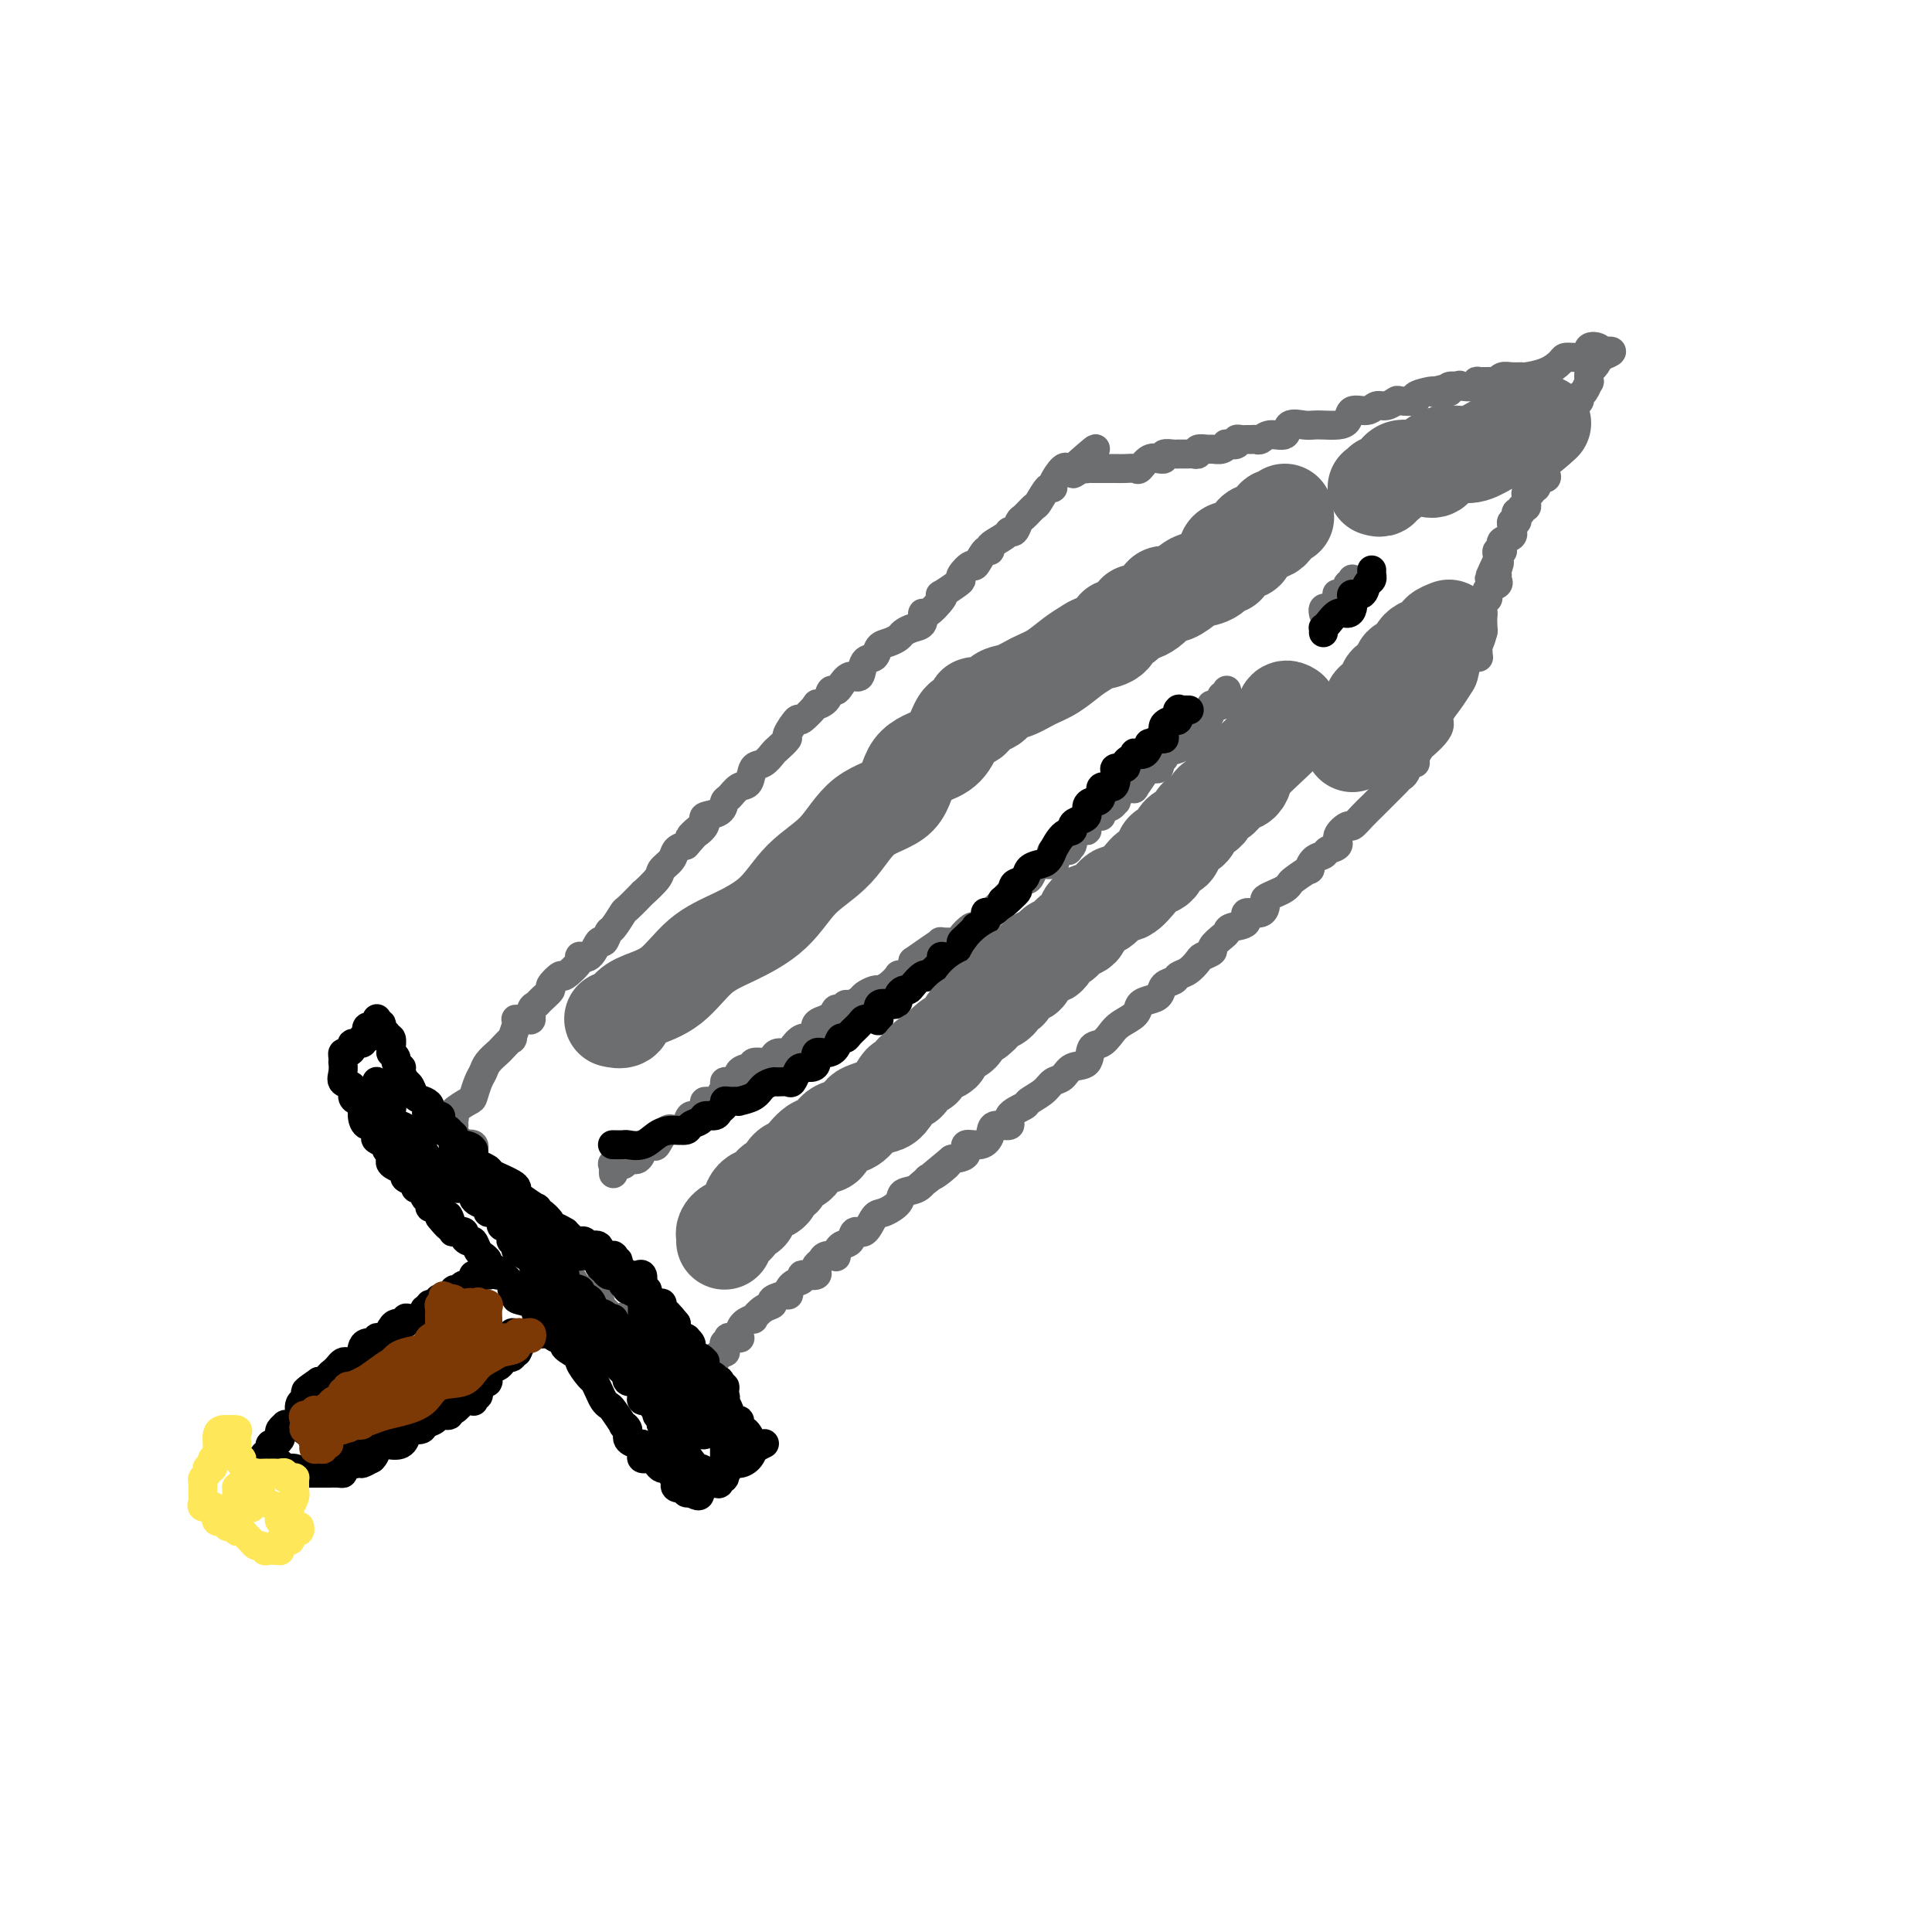 <svg viewBox='0 0 400 400' version='1.1' xmlns='http://www.w3.org/2000/svg' xmlns:xlink='http://www.w3.org/1999/xlink'><g fill='none' stroke='rgb(109,110,112)' stroke-width='6' stroke-linecap='round' stroke-linejoin='round'><path d='M94,233c-0.023,-0.324 -0.045,-0.648 0,-1c0.045,-0.352 0.159,-0.731 0,-1c-0.159,-0.269 -0.589,-0.428 0,-1c0.589,-0.572 2.198,-1.556 3,-2c0.802,-0.444 0.796,-0.347 1,-1c0.204,-0.653 0.617,-2.057 1,-3c0.383,-0.943 0.737,-1.424 1,-2c0.263,-0.576 0.434,-1.248 1,-2c0.566,-0.752 1.529,-1.585 2,-2c0.471,-0.415 0.452,-0.413 1,-1c0.548,-0.587 1.662,-1.765 2,-2c0.338,-0.235 -0.099,0.472 0,0c0.099,-0.472 0.734,-2.125 1,-3c0.266,-0.875 0.161,-0.973 0,-1c-0.161,-0.027 -0.380,0.018 0,0c0.380,-0.018 1.357,-0.098 2,0c0.643,0.098 0.951,0.373 1,0c0.049,-0.373 -0.161,-1.394 0,-2c0.161,-0.606 0.691,-0.798 1,-1c0.309,-0.202 0.395,-0.416 1,-1c0.605,-0.584 1.729,-1.540 2,-2c0.271,-0.460 -0.311,-0.425 0,-1c0.311,-0.575 1.515,-1.758 2,-2c0.485,-0.242 0.252,0.459 1,0c0.748,-0.459 2.476,-2.079 3,-3c0.524,-0.921 -0.158,-1.144 0,-1c0.158,0.144 1.154,0.654 2,0c0.846,-0.654 1.540,-2.474 2,-3c0.460,-0.526 0.684,0.240 1,0c0.316,-0.240 0.724,-1.488 1,-2c0.276,-0.512 0.421,-0.288 1,-1c0.579,-0.712 1.592,-2.358 2,-3c0.408,-0.642 0.213,-0.279 1,-1c0.787,-0.721 2.558,-2.525 3,-3c0.442,-0.475 -0.443,0.377 0,0c0.443,-0.377 2.215,-1.985 3,-3c0.785,-1.015 0.581,-1.437 1,-2c0.419,-0.563 1.459,-1.267 2,-2c0.541,-0.733 0.583,-1.495 1,-2c0.417,-0.505 1.208,-0.752 2,-1'/><path d='M142,175c5.539,-6.145 1.887,-3.007 1,-2c-0.887,1.007 0.991,-0.115 2,-1c1.009,-0.885 1.148,-1.531 1,-2c-0.148,-0.469 -0.584,-0.760 0,-1c0.584,-0.240 2.188,-0.429 3,-1c0.812,-0.571 0.833,-1.523 1,-2c0.167,-0.477 0.481,-0.480 1,-1c0.519,-0.520 1.242,-1.558 2,-2c0.758,-0.442 1.550,-0.288 2,-1c0.450,-0.712 0.560,-2.289 1,-3c0.440,-0.711 1.212,-0.555 2,-1c0.788,-0.445 1.592,-1.490 2,-2c0.408,-0.510 0.422,-0.484 1,-1c0.578,-0.516 1.722,-1.575 2,-2c0.278,-0.425 -0.309,-0.215 0,-1c0.309,-0.785 1.515,-2.566 2,-3c0.485,-0.434 0.248,0.479 1,0c0.752,-0.479 2.492,-2.348 3,-3c0.508,-0.652 -0.215,-0.085 0,0c0.215,0.085 1.370,-0.311 2,-1c0.630,-0.689 0.736,-1.670 1,-2c0.264,-0.330 0.685,-0.008 1,0c0.315,0.008 0.522,-0.297 1,-1c0.478,-0.703 1.227,-1.803 2,-2c0.773,-0.197 1.572,0.508 2,0c0.428,-0.508 0.486,-2.230 1,-3c0.514,-0.770 1.485,-0.587 2,-1c0.515,-0.413 0.574,-1.420 1,-2c0.426,-0.580 1.218,-0.731 2,-1c0.782,-0.269 1.554,-0.655 2,-1c0.446,-0.345 0.565,-0.650 1,-1c0.435,-0.350 1.185,-0.745 2,-1c0.815,-0.255 1.693,-0.370 2,-1c0.307,-0.630 0.041,-1.775 0,-2c-0.041,-0.225 0.143,0.469 1,0c0.857,-0.469 2.388,-2.101 3,-3c0.612,-0.899 0.306,-1.066 0,-1c-0.306,0.066 -0.611,0.363 0,0c0.611,-0.363 2.138,-1.387 3,-2c0.862,-0.613 1.061,-0.817 1,-1c-0.061,-0.183 -0.380,-0.346 0,-1c0.380,-0.654 1.458,-1.799 2,-2c0.542,-0.201 0.548,0.542 1,0c0.452,-0.542 1.350,-2.370 2,-3c0.650,-0.630 1.053,-0.062 1,0c-0.053,0.062 -0.561,-0.383 0,-1c0.561,-0.617 2.191,-1.407 3,-2c0.809,-0.593 0.798,-0.989 1,-1c0.202,-0.011 0.616,0.364 1,0c0.384,-0.364 0.736,-1.468 1,-2c0.264,-0.532 0.439,-0.492 1,-1c0.561,-0.508 1.508,-1.562 2,-2c0.492,-0.438 0.531,-0.258 1,-1c0.469,-0.742 1.370,-2.405 2,-3c0.630,-0.595 0.991,-0.121 1,0c0.009,0.121 -0.334,-0.111 0,-1c0.334,-0.889 1.344,-2.434 2,-3c0.656,-0.566 0.959,-0.152 1,0c0.041,0.152 -0.181,0.041 0,0c0.181,-0.041 0.766,-0.012 1,0c0.234,0.012 0.117,0.006 0,0'/><path d='M222,97c9.001,-8.044 3.003,-2.155 1,0c-2.003,2.155 -0.012,0.578 1,0c1.012,-0.578 1.046,-0.155 1,0c-0.046,0.155 -0.172,0.041 0,0c0.172,-0.041 0.641,-0.011 1,0c0.359,0.011 0.608,0.003 1,0c0.392,-0.003 0.929,-0.001 1,0c0.071,0.001 -0.322,0.000 0,0c0.322,-0.000 1.360,0.000 2,0c0.640,-0.000 0.882,-0.001 1,0c0.118,0.001 0.111,0.002 0,0c-0.111,-0.002 -0.326,-0.008 0,0c0.326,0.008 1.191,0.030 2,0c0.809,-0.030 1.560,-0.114 2,0c0.440,0.114 0.567,0.424 1,0c0.433,-0.424 1.172,-1.581 2,-2c0.828,-0.419 1.745,-0.098 2,0c0.255,0.098 -0.152,-0.026 0,0c0.152,0.026 0.864,0.203 1,0c0.136,-0.203 -0.305,-0.787 0,-1c0.305,-0.213 1.357,-0.057 2,0c0.643,0.057 0.879,0.015 1,0c0.121,-0.015 0.128,-0.003 0,0c-0.128,0.003 -0.390,-0.003 0,0c0.390,0.003 1.432,0.015 2,0c0.568,-0.015 0.662,-0.057 1,0c0.338,0.057 0.920,0.212 1,0c0.080,-0.212 -0.342,-0.793 0,-1c0.342,-0.207 1.449,-0.042 2,0c0.551,0.042 0.548,-0.040 1,0c0.452,0.040 1.360,0.203 2,0c0.640,-0.203 1.012,-0.772 1,-1c-0.012,-0.228 -0.407,-0.114 0,0c0.407,0.114 1.614,0.227 2,0c0.386,-0.227 -0.051,-0.793 0,-1c0.051,-0.207 0.591,-0.054 1,0c0.409,0.054 0.689,0.010 1,0c0.311,-0.010 0.655,0.013 1,0c0.345,-0.013 0.692,-0.064 1,0c0.308,0.064 0.575,0.241 1,0c0.425,-0.241 1.006,-0.902 2,-1c0.994,-0.098 2.401,0.366 3,0c0.599,-0.366 0.390,-1.562 1,-2c0.610,-0.438 2.037,-0.119 3,0c0.963,0.119 1.460,0.038 2,0c0.540,-0.038 1.121,-0.034 2,0c0.879,0.034 2.056,0.096 3,0c0.944,-0.096 1.656,-0.350 2,-1c0.344,-0.650 0.320,-1.694 1,-2c0.680,-0.306 2.064,0.128 3,0c0.936,-0.128 1.426,-0.818 2,-1c0.574,-0.182 1.233,0.145 2,0c0.767,-0.145 1.641,-0.761 2,-1c0.359,-0.239 0.201,-0.103 1,0c0.799,0.103 2.554,0.171 3,0c0.446,-0.171 -0.416,-0.582 0,-1c0.416,-0.418 2.112,-0.843 3,-1c0.888,-0.157 0.968,-0.045 1,0c0.032,0.045 0.016,0.022 0,0'/><path d='M297,81c9.773,-2.476 3.205,-0.667 1,0c-2.205,0.667 -0.047,0.193 1,0c1.047,-0.193 0.983,-0.104 1,0c0.017,0.104 0.114,0.224 0,0c-0.114,-0.224 -0.439,-0.792 0,-1c0.439,-0.208 1.641,-0.055 2,0c0.359,0.055 -0.123,0.011 0,0c0.123,-0.011 0.853,0.011 1,0c0.147,-0.011 -0.290,-0.056 0,0c0.290,0.056 1.307,0.212 2,0c0.693,-0.212 1.064,-0.793 1,-1c-0.064,-0.207 -0.561,-0.041 0,0c0.561,0.041 2.182,-0.042 3,0c0.818,0.042 0.832,0.208 1,0c0.168,-0.208 0.488,-0.790 1,-1c0.512,-0.210 1.216,-0.049 2,0c0.784,0.049 1.649,-0.015 2,0c0.351,0.015 0.190,0.109 1,0c0.810,-0.109 2.593,-0.421 4,-1c1.407,-0.579 2.440,-1.424 3,-2c0.560,-0.576 0.648,-0.885 1,-1c0.352,-0.115 0.968,-0.038 2,0c1.032,0.038 2.480,0.038 3,0c0.520,-0.038 0.112,-0.112 0,0c-0.112,0.112 0.073,0.412 0,0c-0.073,-0.412 -0.404,-1.534 0,-2c0.404,-0.466 1.544,-0.276 2,0c0.456,0.276 0.228,0.638 0,1'/><path d='M331,73c5.248,-0.980 1.367,0.568 0,1c-1.367,0.432 -0.222,-0.254 0,0c0.222,0.254 -0.479,1.448 -1,2c-0.521,0.552 -0.862,0.462 -1,1c-0.138,0.538 -0.075,1.702 0,2c0.075,0.298 0.160,-0.272 0,0c-0.160,0.272 -0.564,1.386 -1,2c-0.436,0.614 -0.902,0.728 -1,1c-0.098,0.272 0.172,0.704 0,1c-0.172,0.296 -0.786,0.458 -1,1c-0.214,0.542 -0.029,1.465 0,2c0.029,0.535 -0.097,0.683 0,1c0.097,0.317 0.418,0.802 0,1c-0.418,0.198 -1.575,0.110 -2,0c-0.425,-0.110 -0.118,-0.240 0,0c0.118,0.240 0.046,0.852 0,1c-0.046,0.148 -0.065,-0.167 0,0c0.065,0.167 0.216,0.814 0,1c-0.216,0.186 -0.798,-0.091 -1,0c-0.202,0.091 -0.025,0.549 0,1c0.025,0.451 -0.102,0.894 0,1c0.102,0.106 0.434,-0.125 0,0c-0.434,0.125 -1.633,0.607 -2,1c-0.367,0.393 0.098,0.698 0,1c-0.098,0.302 -0.758,0.603 -1,1c-0.242,0.397 -0.065,0.890 0,1c0.065,0.110 0.017,-0.164 0,0c-0.017,0.164 -0.002,0.766 0,1c0.002,0.234 -0.007,0.100 0,0c0.007,-0.100 0.030,-0.168 0,0c-0.030,0.168 -0.112,0.570 0,1c0.112,0.430 0.419,0.886 0,1c-0.419,0.114 -1.562,-0.114 -2,0c-0.438,0.114 -0.169,0.570 0,1c0.169,0.430 0.238,0.832 0,1c-0.238,0.168 -0.782,0.101 -1,0c-0.218,-0.101 -0.111,-0.234 0,0c0.111,0.234 0.227,0.837 0,1c-0.227,0.163 -0.797,-0.115 -1,0c-0.203,0.115 -0.039,0.623 0,1c0.039,0.377 -0.046,0.622 0,1c0.046,0.378 0.222,0.889 0,1c-0.222,0.111 -0.843,-0.176 -1,0c-0.157,0.176 0.150,0.817 0,1c-0.150,0.183 -0.758,-0.092 -1,0c-0.242,0.092 -0.117,0.550 0,1c0.117,0.450 0.228,0.891 0,1c-0.228,0.109 -0.794,-0.115 -1,0c-0.206,0.115 -0.053,0.570 0,1c0.053,0.430 0.007,0.836 0,1c-0.007,0.164 0.026,0.085 0,0c-0.026,-0.085 -0.112,-0.177 0,0c0.112,0.177 0.423,0.622 0,1c-0.423,0.378 -1.581,0.689 -2,1c-0.419,0.311 -0.098,0.622 0,1c0.098,0.378 -0.026,0.822 0,1c0.026,0.178 0.203,0.089 0,0c-0.203,-0.089 -0.785,-0.178 -1,0c-0.215,0.178 -0.061,0.622 0,1c0.061,0.378 0.031,0.689 0,1'/><path d='M310,116c-3.248,6.831 -0.868,2.408 0,1c0.868,-1.408 0.225,0.200 0,1c-0.225,0.800 -0.032,0.793 0,1c0.032,0.207 -0.097,0.629 0,1c0.097,0.371 0.419,0.692 0,1c-0.419,0.308 -1.580,0.604 -2,1c-0.420,0.396 -0.098,0.894 0,1c0.098,0.106 -0.026,-0.179 0,0c0.026,0.179 0.203,0.821 0,1c-0.203,0.179 -0.786,-0.107 -1,0c-0.214,0.107 -0.058,0.606 0,1c0.058,0.394 0.016,0.684 0,1c-0.016,0.316 -0.008,0.658 0,1'/><path d='M307,127c-0.464,1.654 -0.123,0.288 0,0c0.123,-0.288 0.029,0.501 0,1c-0.029,0.499 0.006,0.707 0,1c-0.006,0.293 -0.054,0.670 0,1c0.054,0.330 0.211,0.613 0,1c-0.211,0.387 -0.788,0.877 -1,1c-0.212,0.123 -0.057,-0.122 0,0c0.057,0.122 0.015,0.610 0,1c-0.015,0.390 -0.004,0.683 0,1c0.004,0.317 0.002,0.659 0,1'/><path d='M306,135c-0.047,1.446 0.336,1.062 0,1c-0.336,-0.062 -1.390,0.200 -2,1c-0.610,0.800 -0.776,2.140 -1,3c-0.224,0.860 -0.507,1.241 -1,2c-0.493,0.759 -1.197,1.895 -2,3c-0.803,1.105 -1.706,2.179 -2,3c-0.294,0.821 0.022,1.389 0,2c-0.022,0.611 -0.383,1.264 -1,2c-0.617,0.736 -1.489,1.554 -2,2c-0.511,0.446 -0.662,0.518 -1,1c-0.338,0.482 -0.864,1.372 -1,2c-0.136,0.628 0.118,0.994 0,1c-0.118,0.006 -0.609,-0.349 -1,0c-0.391,0.349 -0.681,1.402 -1,2c-0.319,0.598 -0.667,0.742 -1,1c-0.333,0.258 -0.652,0.632 -1,1c-0.348,0.368 -0.726,0.731 -1,1c-0.274,0.269 -0.445,0.444 -1,1c-0.555,0.556 -1.495,1.492 -2,2c-0.505,0.508 -0.574,0.587 -1,1c-0.426,0.413 -1.208,1.161 -2,2c-0.792,0.839 -1.592,1.769 -2,2c-0.408,0.231 -0.423,-0.236 -1,0c-0.577,0.236 -1.716,1.175 -2,2c-0.284,0.825 0.287,1.535 0,2c-0.287,0.465 -1.433,0.683 -2,1c-0.567,0.317 -0.555,0.733 -1,1c-0.445,0.267 -1.348,0.386 -2,1c-0.652,0.614 -1.053,1.723 -1,2c0.053,0.277 0.559,-0.277 0,0c-0.559,0.277 -2.182,1.384 -3,2c-0.818,0.616 -0.832,0.741 -1,1c-0.168,0.259 -0.490,0.652 -1,1c-0.510,0.348 -1.206,0.652 -2,1c-0.794,0.348 -1.684,0.741 -2,1c-0.316,0.259 -0.057,0.384 0,1c0.057,0.616 -0.090,1.723 -1,2c-0.910,0.277 -2.585,-0.278 -3,0c-0.415,0.278 0.431,1.388 0,2c-0.431,0.612 -2.138,0.727 -3,1c-0.862,0.273 -0.879,0.703 -1,1c-0.121,0.297 -0.346,0.460 -1,1c-0.654,0.540 -1.736,1.458 -2,2c-0.264,0.542 0.290,0.708 0,1c-0.290,0.292 -1.425,0.708 -2,1c-0.575,0.292 -0.592,0.458 -1,1c-0.408,0.542 -1.208,1.458 -2,2c-0.792,0.542 -1.577,0.709 -2,1c-0.423,0.291 -0.485,0.707 -1,1c-0.515,0.293 -1.484,0.463 -2,1c-0.516,0.537 -0.579,1.442 -1,2c-0.421,0.558 -1.201,0.768 -2,1c-0.799,0.232 -1.617,0.486 -2,1c-0.383,0.514 -0.330,1.287 -1,2c-0.670,0.713 -2.061,1.365 -3,2c-0.939,0.635 -1.424,1.254 -2,2c-0.576,0.746 -1.242,1.618 -2,2c-0.758,0.382 -1.607,0.273 -2,1c-0.393,0.727 -0.330,2.292 -1,3c-0.670,0.708 -2.071,0.561 -3,1c-0.929,0.439 -1.384,1.465 -2,2c-0.616,0.535 -1.393,0.580 -2,1c-0.607,0.420 -1.046,1.217 -2,2c-0.954,0.783 -2.424,1.553 -3,2c-0.576,0.447 -0.258,0.570 -1,1c-0.742,0.430 -2.543,1.167 -3,2c-0.457,0.833 0.430,1.763 0,2c-0.430,0.237 -2.176,-0.217 -3,0c-0.824,0.217 -0.726,1.105 -1,2c-0.274,0.895 -0.919,1.797 -2,2c-1.081,0.203 -2.599,-0.291 -3,0c-0.401,0.291 0.314,1.369 0,2c-0.314,0.631 -1.657,0.816 -3,1'/><path d='M197,240c-12.486,10.301 -4.702,4.055 -2,2c2.702,-2.055 0.320,0.082 -1,1c-1.320,0.918 -1.579,0.618 -2,1c-0.421,0.382 -1.005,1.448 -2,2c-0.995,0.552 -2.402,0.591 -3,1c-0.598,0.409 -0.388,1.190 -1,2c-0.612,0.810 -2.047,1.650 -3,2c-0.953,0.350 -1.425,0.211 -2,1c-0.575,0.789 -1.255,2.506 -2,3c-0.745,0.494 -1.557,-0.235 -2,0c-0.443,0.235 -0.518,1.435 -1,2c-0.482,0.565 -1.372,0.494 -2,1c-0.628,0.506 -0.995,1.589 -1,2c-0.005,0.411 0.352,0.151 0,0c-0.352,-0.151 -1.413,-0.195 -2,0c-0.587,0.195 -0.700,0.627 -1,1c-0.300,0.373 -0.789,0.688 -1,1c-0.211,0.312 -0.146,0.623 0,1c0.146,0.377 0.373,0.821 0,1c-0.373,0.179 -1.344,0.094 -2,0c-0.656,-0.094 -0.996,-0.198 -1,0c-0.004,0.198 0.327,0.697 0,1c-0.327,0.303 -1.312,0.410 -2,1c-0.688,0.590 -1.080,1.662 -1,2c0.080,0.338 0.630,-0.060 0,0c-0.630,0.060 -2.440,0.576 -3,1c-0.560,0.424 0.131,0.757 0,1c-0.131,0.243 -1.082,0.397 -2,1c-0.918,0.603 -1.802,1.654 -2,2c-0.198,0.346 0.289,-0.012 0,0c-0.289,0.012 -1.353,0.396 -2,1c-0.647,0.604 -0.878,1.429 -1,2c-0.122,0.571 -0.137,0.889 0,1c0.137,0.111 0.425,0.015 0,0c-0.425,-0.015 -1.564,0.051 -2,0c-0.436,-0.051 -0.170,-0.220 0,0c0.170,0.220 0.244,0.829 0,1c-0.244,0.171 -0.805,-0.095 -1,0c-0.195,0.095 -0.023,0.551 0,1c0.023,0.449 -0.102,0.891 0,1c0.102,0.109 0.430,-0.116 0,0c-0.430,0.116 -1.618,0.571 -2,1c-0.382,0.429 0.041,0.832 0,1c-0.041,0.168 -0.546,0.101 -1,0c-0.454,-0.101 -0.857,-0.237 -1,0c-0.143,0.237 -0.027,0.848 0,1c0.027,0.152 -0.034,-0.155 0,0c0.034,0.155 0.163,0.773 0,1c-0.163,0.227 -0.618,0.065 -1,0c-0.382,-0.065 -0.691,-0.032 -1,0'/><path d='M144,284c-8.438,6.811 -3.033,1.839 -1,0c2.033,-1.839 0.695,-0.543 0,0c-0.695,0.543 -0.746,0.335 -1,0c-0.254,-0.335 -0.711,-0.798 -1,-1c-0.289,-0.202 -0.408,-0.145 -1,0c-0.592,0.145 -1.655,0.377 -2,0c-0.345,-0.377 0.029,-1.362 0,-2c-0.029,-0.638 -0.459,-0.927 -1,-1c-0.541,-0.073 -1.191,0.071 -2,0c-0.809,-0.071 -1.775,-0.356 -2,-1c-0.225,-0.644 0.291,-1.647 0,-2c-0.291,-0.353 -1.389,-0.057 -2,0c-0.611,0.057 -0.736,-0.127 -1,-1c-0.264,-0.873 -0.666,-2.437 -1,-3c-0.334,-0.563 -0.601,-0.127 -1,0c-0.399,0.127 -0.931,-0.057 -1,0c-0.069,0.057 0.324,0.353 0,0c-0.324,-0.353 -1.366,-1.357 -2,-2c-0.634,-0.643 -0.862,-0.926 -1,-1c-0.138,-0.074 -0.188,0.060 0,0c0.188,-0.060 0.612,-0.314 0,-1c-0.612,-0.686 -2.262,-1.804 -3,-2c-0.738,-0.196 -0.566,0.529 -1,0c-0.434,-0.529 -1.476,-2.311 -2,-3c-0.524,-0.689 -0.531,-0.286 -1,-1c-0.469,-0.714 -1.400,-2.547 -2,-3c-0.600,-0.453 -0.868,0.473 -1,0c-0.132,-0.473 -0.127,-2.347 0,-3c0.127,-0.653 0.376,-0.086 0,0c-0.376,0.086 -1.376,-0.310 -2,-1c-0.624,-0.690 -0.870,-1.673 -1,-2c-0.130,-0.327 -0.143,0.001 0,0c0.143,-0.001 0.441,-0.332 0,-1c-0.441,-0.668 -1.620,-1.671 -2,-2c-0.380,-0.329 0.039,0.018 0,0c-0.039,-0.018 -0.535,-0.400 -1,-1c-0.465,-0.600 -0.900,-1.419 -1,-2c-0.100,-0.581 0.133,-0.925 0,-1c-0.133,-0.075 -0.632,0.120 -1,0c-0.368,-0.120 -0.605,-0.554 -1,-1c-0.395,-0.446 -0.947,-0.903 -1,-1c-0.053,-0.097 0.392,0.166 0,0c-0.392,-0.166 -1.622,-0.761 -2,-1c-0.378,-0.239 0.097,-0.121 0,0c-0.097,0.121 -0.766,0.244 -1,0c-0.234,-0.244 -0.034,-0.854 0,-1c0.034,-0.146 -0.100,0.171 0,0c0.100,-0.171 0.433,-0.831 0,-1c-0.433,-0.169 -1.633,0.151 -2,0c-0.367,-0.151 0.098,-0.774 0,-1c-0.098,-0.226 -0.758,-0.054 -1,0c-0.242,0.054 -0.065,-0.009 0,0c0.065,0.009 0.019,0.090 0,0c-0.019,-0.090 -0.011,-0.350 0,-1c0.011,-0.650 0.023,-1.690 0,-2c-0.023,-0.310 -0.083,0.109 0,0c0.083,-0.109 0.309,-0.745 0,-1c-0.309,-0.255 -1.155,-0.127 -2,0'/><path d='M96,237c-5.890,-6.530 -2.114,-1.855 -1,0c1.114,1.855 -0.433,0.889 -1,0c-0.567,-0.889 -0.153,-1.701 0,-2c0.153,-0.299 0.044,-0.085 0,0c-0.044,0.085 -0.022,0.043 0,0'/></g>
<g fill='none' stroke='rgb(0,0,0)' stroke-width='6' stroke-linecap='round' stroke-linejoin='round'><path d='M91,233c0.000,-0.417 0.000,-0.833 0,-1c0.000,-0.167 0.000,-0.083 0,0'/><path d='M91,231c0.231,0.090 0.461,0.180 0,0c-0.461,-0.180 -1.615,-0.629 -2,-1c-0.385,-0.371 -0.002,-0.664 0,-1c0.002,-0.336 -0.377,-0.715 -1,-1c-0.623,-0.285 -1.491,-0.475 -2,-1c-0.509,-0.525 -0.658,-1.384 -1,-2c-0.342,-0.616 -0.875,-0.987 -1,-1c-0.125,-0.013 0.159,0.333 0,0c-0.159,-0.333 -0.759,-1.346 -1,-2c-0.241,-0.654 -0.121,-0.950 0,-1c0.121,-0.050 0.243,0.145 0,0c-0.243,-0.145 -0.850,-0.629 -1,-1c-0.150,-0.371 0.157,-0.629 0,-1c-0.157,-0.371 -0.778,-0.856 -1,-1c-0.222,-0.144 -0.046,0.054 0,0c0.046,-0.054 -0.039,-0.358 0,-1c0.039,-0.642 0.203,-1.620 0,-2c-0.203,-0.380 -0.771,-0.162 -1,0c-0.229,0.162 -0.118,0.269 0,0c0.118,-0.269 0.242,-0.913 0,-1c-0.242,-0.087 -0.849,0.383 -1,0c-0.151,-0.383 0.156,-1.620 0,-2c-0.156,-0.380 -0.774,0.097 -1,0c-0.226,-0.097 -0.061,-0.769 0,-1c0.061,-0.231 0.016,-0.020 0,0c-0.016,0.020 -0.004,-0.149 0,0c0.004,0.149 0.001,0.617 0,1c-0.001,0.383 -0.000,0.681 0,1c0.000,0.319 0.000,0.660 0,1'/><path d='M78,214c-2.481,-2.691 -2.182,-0.918 -2,0c0.182,0.918 0.247,0.982 0,1c-0.247,0.018 -0.806,-0.010 -1,0c-0.194,0.010 -0.023,0.058 0,0c0.023,-0.058 -0.102,-0.222 0,0c0.102,0.222 0.430,0.829 0,1c-0.430,0.171 -1.618,-0.095 -2,0c-0.382,0.095 0.041,0.552 0,1c-0.041,0.448 -0.547,0.889 -1,1c-0.453,0.111 -0.853,-0.108 -1,0c-0.147,0.108 -0.042,0.544 0,1c0.042,0.456 0.019,0.933 0,1c-0.019,0.067 -0.034,-0.277 0,0c0.034,0.277 0.117,1.173 0,2c-0.117,0.827 -0.434,1.583 0,2c0.434,0.417 1.618,0.495 2,1c0.382,0.505 -0.040,1.436 0,2c0.040,0.564 0.540,0.762 1,1c0.460,0.238 0.880,0.515 1,1c0.120,0.485 -0.061,1.176 0,2c0.061,0.824 0.364,1.780 1,2c0.636,0.220 1.606,-0.295 2,0c0.394,0.295 0.211,1.399 0,2c-0.211,0.601 -0.450,0.700 0,1c0.450,0.300 1.588,0.801 2,1c0.412,0.199 0.097,0.095 0,0c-0.097,-0.095 0.025,-0.180 0,0c-0.025,0.180 -0.196,0.627 0,1c0.196,0.373 0.760,0.674 1,1c0.240,0.326 0.156,0.679 0,1c-0.156,0.321 -0.384,0.611 0,1c0.384,0.389 1.378,0.878 2,1c0.622,0.122 0.870,-0.121 1,0c0.130,0.121 0.143,0.607 0,1c-0.143,0.393 -0.441,0.693 0,1c0.441,0.307 1.621,0.621 2,1c0.379,0.379 -0.043,0.823 0,1c0.043,0.177 0.551,0.089 1,0c0.449,-0.089 0.837,-0.177 1,0c0.163,0.177 0.099,0.621 0,1c-0.099,0.379 -0.233,0.693 0,1c0.233,0.307 0.833,0.607 1,1c0.167,0.393 -0.100,0.878 0,1c0.100,0.122 0.565,-0.121 1,0c0.435,0.121 0.838,0.606 1,1c0.162,0.394 0.081,0.697 0,1'/><path d='M91,252c3.563,4.592 2.469,1.073 2,0c-0.469,-1.073 -0.314,0.300 0,1c0.314,0.700 0.787,0.726 1,1c0.213,0.274 0.165,0.796 0,1c-0.165,0.204 -0.448,0.092 0,0c0.448,-0.092 1.625,-0.162 2,0c0.375,0.162 -0.053,0.555 0,1c0.053,0.445 0.587,0.942 1,1c0.413,0.058 0.703,-0.321 1,0c0.297,0.321 0.599,1.343 1,2c0.401,0.657 0.900,0.949 1,1c0.100,0.051 -0.198,-0.140 0,0c0.198,0.140 0.892,0.610 1,1c0.108,0.390 -0.370,0.700 0,1c0.370,0.300 1.586,0.591 2,1c0.414,0.409 0.024,0.936 0,1c-0.024,0.064 0.316,-0.333 1,0c0.684,0.333 1.710,1.398 2,2c0.290,0.602 -0.158,0.742 0,1c0.158,0.258 0.921,0.634 1,1c0.079,0.366 -0.526,0.723 0,1c0.526,0.277 2.183,0.473 3,1c0.817,0.527 0.793,1.384 1,2c0.207,0.616 0.646,0.991 1,1c0.354,0.009 0.625,-0.348 1,0c0.375,0.348 0.854,1.402 1,2c0.146,0.598 -0.040,0.742 0,1c0.040,0.258 0.306,0.630 1,1c0.694,0.370 1.814,0.737 2,1c0.186,0.263 -0.564,0.423 0,1c0.564,0.577 2.441,1.572 3,2c0.559,0.428 -0.201,0.289 0,1c0.201,0.711 1.364,2.271 2,3c0.636,0.729 0.747,0.627 1,1c0.253,0.373 0.650,1.222 1,2c0.350,0.778 0.653,1.486 1,2c0.347,0.514 0.738,0.833 1,1c0.262,0.167 0.394,0.181 1,1c0.606,0.819 1.686,2.444 2,3c0.314,0.556 -0.136,0.043 0,0c0.136,-0.043 0.859,0.384 1,1c0.141,0.616 -0.302,1.422 0,2c0.302,0.578 1.347,0.929 2,1c0.653,0.071 0.914,-0.140 1,0c0.086,0.140 -0.002,0.629 0,1c0.002,0.371 0.095,0.625 0,1c-0.095,0.375 -0.376,0.870 0,1c0.376,0.130 1.410,-0.107 2,0c0.590,0.107 0.736,0.558 1,1c0.264,0.442 0.646,0.874 1,1c0.354,0.126 0.681,-0.054 1,0c0.319,0.054 0.629,0.340 1,1c0.371,0.660 0.804,1.692 1,2c0.196,0.308 0.157,-0.110 0,0c-0.157,0.110 -0.432,0.748 0,1c0.432,0.252 1.569,0.119 2,0c0.431,-0.119 0.154,-0.224 0,0c-0.154,0.224 -0.187,0.778 0,1c0.187,0.222 0.593,0.111 1,0'/><path d='M143,309c1.965,1.190 1.878,0.665 2,0c0.122,-0.665 0.451,-1.470 1,-2c0.549,-0.530 1.316,-0.785 2,-1c0.684,-0.215 1.284,-0.391 2,-1c0.716,-0.609 1.549,-1.651 2,-2c0.451,-0.349 0.521,-0.006 1,0c0.479,0.006 1.369,-0.324 2,-1c0.631,-0.676 1.004,-1.698 1,-2c-0.004,-0.302 -0.383,0.115 0,0c0.383,-0.115 1.529,-0.761 2,-1c0.471,-0.239 0.267,-0.071 0,0c-0.267,0.071 -0.596,0.044 -1,0c-0.404,-0.044 -0.883,-0.106 -1,0c-0.117,0.106 0.128,0.378 0,0c-0.128,-0.378 -0.630,-1.407 -1,-2c-0.370,-0.593 -0.607,-0.751 -1,-1c-0.393,-0.249 -0.942,-0.589 -1,-1c-0.058,-0.411 0.377,-0.894 0,-1c-0.377,-0.106 -1.564,0.166 -2,0c-0.436,-0.166 -0.121,-0.770 0,-1c0.121,-0.230 0.047,-0.086 0,0c-0.047,0.086 -0.066,0.115 0,0c0.066,-0.115 0.216,-0.375 0,-1c-0.216,-0.625 -0.797,-1.616 -1,-2c-0.203,-0.384 -0.026,-0.162 0,0c0.026,0.162 -0.097,0.264 0,0c0.097,-0.264 0.415,-0.894 0,-1c-0.415,-0.106 -1.561,0.311 -2,0c-0.439,-0.311 -0.169,-1.352 0,-2c0.169,-0.648 0.238,-0.904 0,-1c-0.238,-0.096 -0.782,-0.033 -1,0c-0.218,0.033 -0.110,0.034 0,0c0.110,-0.034 0.223,-0.103 0,0c-0.223,0.103 -0.780,0.379 -1,0c-0.220,-0.379 -0.101,-1.412 0,-2c0.101,-0.588 0.185,-0.732 0,-1c-0.185,-0.268 -0.637,-0.662 -1,-1c-0.363,-0.338 -0.636,-0.620 -1,-1c-0.364,-0.380 -0.818,-0.858 -1,-1c-0.182,-0.142 -0.091,0.051 0,0c0.091,-0.051 0.182,-0.345 0,-1c-0.182,-0.655 -0.636,-1.670 -1,-2c-0.364,-0.330 -0.636,0.027 -1,0c-0.364,-0.027 -0.818,-0.436 -1,-1c-0.182,-0.564 -0.091,-1.282 0,-2'/><path d='M140,274c-3.256,-4.144 -2.396,-2.003 -2,-1c0.396,1.003 0.326,0.869 0,0c-0.326,-0.869 -0.910,-2.471 -1,-3c-0.090,-0.529 0.312,0.016 0,0c-0.312,-0.016 -1.338,-0.595 -2,-1c-0.662,-0.405 -0.961,-0.638 -1,-1c-0.039,-0.362 0.183,-0.853 0,-1c-0.183,-0.147 -0.770,0.052 -1,0c-0.230,-0.052 -0.104,-0.354 0,-1c0.104,-0.646 0.185,-1.637 0,-2c-0.185,-0.363 -0.637,-0.098 -1,0c-0.363,0.098 -0.637,0.027 -1,0c-0.363,-0.027 -0.814,-0.012 -1,0c-0.186,0.012 -0.106,0.019 0,0c0.106,-0.019 0.240,-0.066 0,0c-0.240,0.066 -0.853,0.243 -1,0c-0.147,-0.243 0.171,-0.906 0,-1c-0.171,-0.094 -0.831,0.381 -1,0c-0.169,-0.381 0.153,-1.619 0,-2c-0.153,-0.381 -0.779,0.094 -1,0c-0.221,-0.094 -0.035,-0.757 0,-1c0.035,-0.243 -0.082,-0.065 0,0c0.082,0.065 0.362,0.017 0,0c-0.362,-0.017 -1.365,-0.003 -2,0c-0.635,0.003 -0.900,-0.007 -1,0c-0.100,0.007 -0.033,0.030 0,0c0.033,-0.030 0.033,-0.112 0,0c-0.033,0.112 -0.099,0.419 0,0c0.099,-0.419 0.362,-1.562 0,-2c-0.362,-0.438 -1.350,-0.170 -2,0c-0.650,0.170 -0.962,0.242 -1,0c-0.038,-0.242 0.197,-0.800 0,-1c-0.197,-0.200 -0.828,-0.044 -1,0c-0.172,0.044 0.113,-0.026 0,0c-0.113,0.026 -0.625,0.147 -1,0c-0.375,-0.147 -0.612,-0.561 -1,-1c-0.388,-0.439 -0.925,-0.904 -1,-1c-0.075,-0.096 0.313,0.177 0,0c-0.313,-0.177 -1.328,-0.804 -2,-1c-0.672,-0.196 -1.003,0.040 -1,0c0.003,-0.040 0.340,-0.355 0,-1c-0.340,-0.645 -1.356,-1.621 -2,-2c-0.644,-0.379 -0.915,-0.161 -1,0c-0.085,0.161 0.016,0.264 0,0c-0.016,-0.264 -0.147,-0.897 0,-1c0.147,-0.103 0.574,0.324 0,0c-0.574,-0.324 -2.148,-1.397 -3,-2c-0.852,-0.603 -0.983,-0.735 -1,-1c-0.017,-0.265 0.079,-0.662 0,-1c-0.079,-0.338 -0.335,-0.615 -1,-1c-0.665,-0.385 -1.740,-0.877 -2,-1c-0.260,-0.123 0.294,0.123 0,0c-0.294,-0.123 -1.436,-0.614 -2,-1c-0.564,-0.386 -0.549,-0.667 -1,-1c-0.451,-0.333 -1.368,-0.717 -2,-1c-0.632,-0.283 -0.978,-0.466 -1,-1c-0.022,-0.534 0.282,-1.419 0,-2c-0.282,-0.581 -1.150,-0.859 -2,-1c-0.850,-0.141 -1.682,-0.147 -2,0c-0.318,0.147 -0.123,0.445 0,0c0.123,-0.445 0.173,-1.635 0,-2c-0.173,-0.365 -0.568,0.094 -1,0c-0.432,-0.094 -0.900,-0.743 -1,-1c-0.100,-0.257 0.169,-0.124 0,0c-0.169,0.124 -0.777,0.239 -1,0c-0.223,-0.239 -0.060,-0.834 0,-1c0.060,-0.166 0.017,0.095 0,0c-0.017,-0.095 -0.009,-0.548 0,-1'/><path d='M91,232c-4.011,-3.343 -2.540,-0.700 -2,0c0.540,0.700 0.147,-0.542 0,-1c-0.147,-0.458 -0.049,-0.133 0,0c0.049,0.133 0.050,0.073 0,0c-0.050,-0.073 -0.149,-0.160 0,0c0.149,0.160 0.546,0.568 1,1c0.454,0.432 0.963,0.889 1,1c0.037,0.111 -0.399,-0.125 0,0c0.399,0.125 1.634,0.610 2,1c0.366,0.390 -0.138,0.685 0,1c0.138,0.315 0.919,0.652 1,1c0.081,0.348 -0.539,0.708 0,1c0.539,0.292 2.238,0.515 3,1c0.762,0.485 0.589,1.232 1,2c0.411,0.768 1.408,1.556 2,2c0.592,0.444 0.781,0.543 1,1c0.219,0.457 0.468,1.273 1,2c0.532,0.727 1.345,1.364 2,2c0.655,0.636 1.150,1.270 2,2c0.850,0.730 2.055,1.555 3,2c0.945,0.445 1.630,0.511 2,1c0.370,0.489 0.424,1.403 1,2c0.576,0.597 1.674,0.877 2,1c0.326,0.123 -0.119,0.090 0,0c0.119,-0.090 0.801,-0.235 1,0c0.199,0.235 -0.084,0.852 0,1c0.084,0.148 0.534,-0.172 1,0c0.466,0.172 0.948,0.835 1,1c0.052,0.165 -0.326,-0.167 0,0c0.326,0.167 1.356,0.833 2,1c0.644,0.167 0.903,-0.166 1,0c0.097,0.166 0.033,0.829 0,1c-0.033,0.171 -0.034,-0.151 0,0c0.034,0.151 0.104,0.776 0,1c-0.104,0.224 -0.383,0.049 0,0c0.383,-0.049 1.426,0.028 2,0c0.574,-0.028 0.678,-0.162 1,0c0.322,0.162 0.861,0.618 1,1c0.139,0.382 -0.122,0.690 0,1c0.122,0.310 0.629,0.623 1,1c0.371,0.377 0.607,0.818 1,1c0.393,0.182 0.941,0.105 1,0c0.059,-0.105 -0.373,-0.240 0,0c0.373,0.240 1.550,0.853 2,1c0.450,0.147 0.171,-0.172 0,0c-0.171,0.172 -0.236,0.835 0,1c0.236,0.165 0.771,-0.167 1,0c0.229,0.167 0.152,0.833 0,1c-0.152,0.167 -0.381,-0.166 0,0c0.381,0.166 1.370,0.832 2,1c0.630,0.168 0.901,-0.161 1,0c0.099,0.161 0.027,0.813 0,1c-0.027,0.187 -0.008,-0.089 0,0c0.008,0.089 0.004,0.545 0,1'/><path d='M133,270c4.586,3.410 2.552,1.435 2,1c-0.552,-0.435 0.377,0.671 1,1c0.623,0.329 0.941,-0.118 1,0c0.059,0.118 -0.141,0.801 0,1c0.141,0.199 0.624,-0.088 1,0c0.376,0.088 0.644,0.549 1,1c0.356,0.451 0.800,0.892 1,1c0.200,0.108 0.158,-0.115 0,0c-0.158,0.115 -0.431,0.570 0,1c0.431,0.430 1.566,0.836 2,1c0.434,0.164 0.167,0.085 0,0c-0.167,-0.085 -0.234,-0.178 0,0c0.234,0.178 0.770,0.626 1,1c0.230,0.374 0.153,0.675 0,1c-0.153,0.325 -0.381,0.674 0,1c0.381,0.326 1.370,0.627 2,1c0.630,0.373 0.901,0.817 1,1c0.099,0.183 0.024,0.105 0,0c-0.024,-0.105 0.001,-0.235 0,0c-0.001,0.235 -0.030,0.837 0,1c0.030,0.163 0.117,-0.114 0,0c-0.117,0.114 -0.437,0.618 0,1c0.437,0.382 1.633,0.642 2,1c0.367,0.358 -0.094,0.813 0,1c0.094,0.187 0.743,0.105 1,0c0.257,-0.105 0.121,-0.234 0,0c-0.121,0.234 -0.229,0.832 0,1c0.229,0.168 0.793,-0.095 1,0c0.207,0.095 0.055,0.546 0,1c-0.055,0.454 -0.015,0.909 0,1c0.015,0.091 0.004,-0.182 0,0c-0.004,0.182 -0.001,0.818 0,1c0.001,0.182 0.000,-0.091 0,0c-0.000,0.091 -0.000,0.545 0,1'/><path d='M150,291c1.333,2.333 0.667,1.167 0,0'/><path d='M101,264c-0.053,0.002 -0.106,0.003 0,0c0.106,-0.003 0.370,-0.011 0,0c-0.370,0.011 -1.374,0.040 -2,0c-0.626,-0.040 -0.874,-0.150 -1,0c-0.126,0.150 -0.128,0.561 0,1c0.128,0.439 0.388,0.906 0,1c-0.388,0.094 -1.425,-0.185 -2,0c-0.575,0.185 -0.689,0.834 -1,1c-0.311,0.166 -0.818,-0.153 -1,0c-0.182,0.153 -0.037,0.777 0,1c0.037,0.223 -0.032,0.046 0,0c0.032,-0.046 0.166,0.039 0,0c-0.166,-0.039 -0.631,-0.203 -1,0c-0.369,0.203 -0.643,0.771 -1,1c-0.357,0.229 -0.799,0.118 -1,0c-0.201,-0.118 -0.163,-0.243 0,0c0.163,0.243 0.449,0.852 0,1c-0.449,0.148 -1.634,-0.167 -2,0c-0.366,0.167 0.088,0.816 0,1c-0.088,0.184 -0.718,-0.095 -1,0c-0.282,0.095 -0.218,0.565 0,1c0.218,0.435 0.588,0.833 0,1c-0.588,0.167 -2.133,0.101 -3,0c-0.867,-0.101 -1.056,-0.238 -1,0c0.056,0.238 0.355,0.851 0,1c-0.355,0.149 -1.366,-0.167 -2,0c-0.634,0.167 -0.890,0.815 -1,1c-0.110,0.185 -0.072,-0.095 0,0c0.072,0.095 0.179,0.565 0,1c-0.179,0.435 -0.643,0.834 -1,1c-0.357,0.166 -0.607,0.100 -1,0c-0.393,-0.100 -0.929,-0.234 -1,0c-0.071,0.234 0.322,0.836 0,1c-0.322,0.164 -1.361,-0.110 -2,0c-0.639,0.110 -0.878,0.604 -1,1c-0.122,0.396 -0.127,0.694 0,1c0.127,0.306 0.385,0.621 0,1c-0.385,0.379 -1.412,0.823 -2,1c-0.588,0.177 -0.736,0.089 -1,0c-0.264,-0.089 -0.645,-0.178 -1,0c-0.355,0.178 -0.684,0.622 -1,1c-0.316,0.378 -0.619,0.690 -1,1c-0.381,0.310 -0.840,0.619 -1,1c-0.160,0.381 -0.022,0.834 0,1c0.022,0.166 -0.071,0.045 0,0c0.071,-0.045 0.306,-0.013 0,0c-0.306,0.013 -1.153,0.006 -2,0'/><path d='M66,286c-5.410,3.643 -1.434,1.751 0,1c1.434,-0.751 0.325,-0.360 0,0c-0.325,0.360 0.133,0.688 0,1c-0.133,0.312 -0.859,0.608 -1,1c-0.141,0.392 0.301,0.878 0,1c-0.301,0.122 -1.347,-0.122 -2,0c-0.653,0.122 -0.913,0.611 -1,1c-0.087,0.389 0.001,0.679 0,1c-0.001,0.321 -0.090,0.674 0,1c0.090,0.326 0.360,0.626 0,1c-0.360,0.374 -1.351,0.821 -2,1c-0.649,0.179 -0.958,0.089 -1,0c-0.042,-0.089 0.181,-0.178 0,0c-0.181,0.178 -0.765,0.622 -1,1c-0.235,0.378 -0.119,0.689 0,1c0.119,0.311 0.242,0.622 0,1c-0.242,0.378 -0.849,0.823 -1,1c-0.151,0.177 0.153,0.085 0,0c-0.153,-0.085 -0.762,-0.163 -1,0c-0.238,0.163 -0.104,0.568 0,1c0.104,0.432 0.179,0.890 0,1c-0.179,0.110 -0.612,-0.129 -1,0c-0.388,0.129 -0.732,0.627 0,1c0.732,0.373 2.539,0.622 3,1c0.461,0.378 -0.424,0.886 0,1c0.424,0.114 2.156,-0.166 3,0c0.844,0.166 0.800,0.776 1,1c0.200,0.224 0.645,0.060 1,0c0.355,-0.060 0.620,-0.016 1,0c0.380,0.016 0.877,0.004 1,0c0.123,-0.004 -0.126,-0.001 0,0c0.126,0.001 0.629,0.000 1,0c0.371,-0.000 0.612,0.001 1,0c0.388,-0.001 0.924,-0.003 1,0c0.076,0.003 -0.309,0.011 0,0c0.309,-0.011 1.311,-0.041 2,0c0.689,0.041 1.066,0.152 1,0c-0.066,-0.152 -0.574,-0.566 0,-1c0.574,-0.434 2.232,-0.886 3,-1c0.768,-0.114 0.648,0.110 1,0c0.352,-0.110 1.176,-0.555 2,-1'/><path d='M77,302c1.232,-1.136 0.810,-2.476 1,-3c0.190,-0.524 0.990,-0.231 2,0c1.010,0.231 2.230,0.398 3,0c0.770,-0.398 1.089,-1.363 1,-2c-0.089,-0.637 -0.586,-0.945 0,-1c0.586,-0.055 2.256,0.144 3,0c0.744,-0.144 0.563,-0.631 1,-1c0.437,-0.369 1.492,-0.619 2,-1c0.508,-0.381 0.470,-0.894 1,-1c0.530,-0.106 1.630,0.196 2,0c0.370,-0.196 0.011,-0.890 0,-1c-0.011,-0.110 0.326,0.362 1,0c0.674,-0.362 1.683,-1.560 2,-2c0.317,-0.440 -0.060,-0.122 0,0c0.060,0.122 0.556,0.049 1,0c0.444,-0.049 0.837,-0.072 1,0c0.163,0.072 0.095,0.240 0,0c-0.095,-0.240 -0.219,-0.887 0,-1c0.219,-0.113 0.780,0.310 1,0c0.220,-0.310 0.097,-1.351 0,-2c-0.097,-0.649 -0.170,-0.904 0,-1c0.170,-0.096 0.582,-0.032 1,0c0.418,0.032 0.843,0.033 1,0c0.157,-0.033 0.045,-0.100 0,0c-0.045,0.100 -0.023,0.367 0,0c0.023,-0.367 0.048,-1.369 0,-2c-0.048,-0.631 -0.170,-0.891 0,-1c0.170,-0.109 0.632,-0.068 1,0c0.368,0.068 0.642,0.163 1,0c0.358,-0.163 0.800,-0.583 1,-1c0.200,-0.417 0.158,-0.830 0,-1c-0.158,-0.170 -0.431,-0.098 0,0c0.431,0.098 1.565,0.222 2,0c0.435,-0.222 0.169,-0.792 0,-1c-0.169,-0.208 -0.241,-0.056 0,0c0.241,0.056 0.796,0.015 1,0c0.204,-0.015 0.058,-0.004 0,0c-0.058,0.004 -0.029,0.002 0,0'/><path d='M107,280c1.116,-1.497 -0.093,-0.741 0,-1c0.093,-0.259 1.489,-1.533 2,-2c0.511,-0.467 0.138,-0.126 0,0c-0.138,0.126 -0.039,0.036 0,0c0.039,-0.036 0.020,-0.018 0,0'/></g>
<g fill='none' stroke='rgb(254,232,89)' stroke-width='6' stroke-linecap='round' stroke-linejoin='round'><path d='M50,303c-0.030,0.138 -0.061,0.275 0,0c0.061,-0.275 0.212,-0.963 0,-1c-0.212,-0.037 -0.789,0.578 -1,0c-0.211,-0.578 -0.056,-2.349 0,-3c0.056,-0.651 0.015,-0.181 0,0c-0.015,0.181 -0.002,0.073 0,0c0.002,-0.073 -0.007,-0.111 0,0c0.007,0.111 0.031,0.370 0,0c-0.031,-0.370 -0.116,-1.367 0,-2c0.116,-0.633 0.434,-0.900 0,-1c-0.434,-0.100 -1.619,-0.033 -2,0c-0.381,0.033 0.042,0.032 0,0c-0.042,-0.032 -0.547,-0.097 -1,0c-0.453,0.097 -0.852,0.355 -1,1c-0.148,0.645 -0.043,1.679 0,2c0.043,0.321 0.025,-0.069 0,0c-0.025,0.069 -0.058,0.597 0,1c0.058,0.403 0.208,0.683 0,1c-0.208,0.317 -0.774,0.673 -1,1c-0.226,0.327 -0.112,0.627 0,1c0.112,0.373 0.222,0.821 0,1c-0.222,0.179 -0.778,0.089 -1,0c-0.222,-0.089 -0.112,-0.178 0,0c0.112,0.178 0.226,0.621 0,1c-0.226,0.379 -0.793,0.693 -1,1c-0.207,0.307 -0.056,0.607 0,1c0.056,0.393 0.015,0.879 0,1c-0.015,0.121 -0.006,-0.121 0,0c0.006,0.121 0.009,0.607 0,1c-0.009,0.393 -0.030,0.693 0,1c0.030,0.307 0.112,0.621 0,1c-0.112,0.379 -0.419,0.824 0,1c0.419,0.176 1.563,0.085 2,0c0.437,-0.085 0.168,-0.162 0,0c-0.168,0.162 -0.233,0.564 0,1c0.233,0.436 0.766,0.905 1,1c0.234,0.095 0.171,-0.185 0,0c-0.171,0.185 -0.449,0.834 0,1c0.449,0.166 1.626,-0.151 2,0c0.374,0.151 -0.053,0.772 0,1c0.053,0.228 0.587,0.065 1,0c0.413,-0.065 0.707,-0.033 1,0'/><path d='M49,316c1.096,0.996 0.335,0.988 0,1c-0.335,0.012 -0.244,0.046 0,0c0.244,-0.046 0.642,-0.171 1,0c0.358,0.171 0.674,0.638 1,1c0.326,0.362 0.660,0.619 1,1c0.340,0.381 0.686,0.887 1,1c0.314,0.113 0.596,-0.166 1,0c0.404,0.166 0.931,0.776 1,1c0.069,0.224 -0.322,0.061 0,0c0.322,-0.061 1.355,-0.019 2,0c0.645,0.019 0.903,0.015 1,0c0.097,-0.015 0.034,-0.042 0,0c-0.034,0.042 -0.037,0.152 0,0c0.037,-0.152 0.115,-0.566 0,-1c-0.115,-0.434 -0.423,-0.888 0,-1c0.423,-0.112 1.577,0.117 2,0c0.423,-0.117 0.114,-0.582 0,-1c-0.114,-0.418 -0.031,-0.790 0,-1c0.031,-0.210 0.012,-0.259 0,-1c-0.012,-0.741 -0.017,-2.174 0,-3c0.017,-0.826 0.057,-1.043 0,-1c-0.057,0.043 -0.211,0.348 0,0c0.211,-0.348 0.789,-1.350 1,-2c0.211,-0.650 0.056,-0.948 0,-1c-0.056,-0.052 -0.014,0.144 0,0c0.014,-0.144 0.001,-0.627 0,-1c-0.001,-0.373 0.010,-0.635 0,-1c-0.010,-0.365 -0.040,-0.834 0,-1c0.040,-0.166 0.151,-0.030 0,0c-0.151,0.030 -0.565,-0.044 -1,0c-0.435,0.044 -0.890,0.208 -1,0c-0.110,-0.208 0.124,-0.788 0,-1c-0.124,-0.212 -0.606,-0.057 -1,0c-0.394,0.057 -0.702,0.016 -1,0c-0.298,-0.016 -0.588,-0.005 -1,0c-0.412,0.005 -0.947,0.005 -1,0c-0.053,-0.005 0.374,-0.015 0,0c-0.374,0.015 -1.551,0.056 -2,0c-0.449,-0.056 -0.171,-0.207 0,0c0.171,0.207 0.235,0.773 0,1c-0.235,0.227 -0.767,0.116 -1,0c-0.233,-0.116 -0.165,-0.237 0,0c0.165,0.237 0.429,0.833 0,1c-0.429,0.167 -1.551,-0.095 -2,0c-0.449,0.095 -0.224,0.548 0,1'/><path d='M50,308c-0.691,0.477 -0.917,0.169 -1,0c-0.083,-0.169 -0.022,-0.199 0,0c0.022,0.199 0.006,0.628 0,1c-0.006,0.372 -0.002,0.688 0,1c0.002,0.312 0.004,0.619 0,1c-0.004,0.381 -0.012,0.834 0,1c0.012,0.166 0.046,0.044 0,0c-0.046,-0.044 -0.170,-0.010 0,0c0.170,0.010 0.634,-0.004 1,0c0.366,0.004 0.634,0.025 1,0c0.366,-0.025 0.830,-0.097 1,0c0.170,0.097 0.046,0.362 0,0c-0.046,-0.362 -0.012,-1.351 0,-2c0.012,-0.649 0.003,-0.957 0,-1c-0.003,-0.043 -0.001,0.181 0,0c0.001,-0.181 0.000,-0.766 0,-1c-0.000,-0.234 -0.000,-0.117 0,0'/><path d='M52,308c0.161,-0.381 0.563,0.668 1,1c0.437,0.332 0.910,-0.051 1,0c0.090,0.051 -0.201,0.536 0,1c0.201,0.464 0.895,0.908 1,1c0.105,0.092 -0.378,-0.169 0,0c0.378,0.169 1.618,0.767 2,1c0.382,0.233 -0.093,0.100 0,0c0.093,-0.100 0.755,-0.166 1,0c0.245,0.166 0.072,0.566 0,1c-0.072,0.434 -0.043,0.904 0,1c0.043,0.096 0.102,-0.181 0,0c-0.102,0.181 -0.363,0.820 0,1c0.363,0.180 1.351,-0.099 2,0c0.649,0.099 0.958,0.576 1,1c0.042,0.424 -0.185,0.794 0,1c0.185,0.206 0.781,0.248 1,0c0.219,-0.248 0.063,-0.785 0,-1c-0.063,-0.215 -0.031,-0.107 0,0'/></g>
<g fill='none' stroke='rgb(109,110,112)' stroke-width='6' stroke-linecap='round' stroke-linejoin='round'><path d='M127,243c-0.017,-0.309 -0.033,-0.617 0,-1c0.033,-0.383 0.116,-0.839 0,-1c-0.116,-0.161 -0.431,-0.027 0,0c0.431,0.027 1.608,-0.052 2,0c0.392,0.052 -0.002,0.235 0,0c0.002,-0.235 0.400,-0.887 1,-1c0.600,-0.113 1.403,0.312 2,0c0.597,-0.312 0.989,-1.363 1,-2c0.011,-0.637 -0.359,-0.860 0,-1c0.359,-0.140 1.448,-0.197 2,0c0.552,0.197 0.567,0.647 1,0c0.433,-0.647 1.285,-2.392 2,-3c0.715,-0.608 1.292,-0.078 2,0c0.708,0.078 1.547,-0.295 2,-1c0.453,-0.705 0.521,-1.744 1,-2c0.479,-0.256 1.371,0.269 2,0c0.629,-0.269 0.996,-1.333 1,-2c0.004,-0.667 -0.353,-0.939 0,-1c0.353,-0.061 1.417,0.088 2,0c0.583,-0.088 0.686,-0.414 1,-1c0.314,-0.586 0.838,-1.431 1,-2c0.162,-0.569 -0.040,-0.860 0,-1c0.040,-0.140 0.321,-0.128 1,0c0.679,0.128 1.755,0.374 2,0c0.245,-0.374 -0.340,-1.367 0,-2c0.340,-0.633 1.606,-0.905 2,-1c0.394,-0.095 -0.084,-0.011 0,0c0.084,0.011 0.729,-0.049 1,0c0.271,0.049 0.167,0.206 0,0c-0.167,-0.206 -0.397,-0.777 0,-1c0.397,-0.223 1.420,-0.098 2,0c0.580,0.098 0.718,0.168 1,0c0.282,-0.168 0.708,-0.575 1,-1c0.292,-0.425 0.449,-0.870 1,-1c0.551,-0.130 1.497,0.054 2,0c0.503,-0.054 0.563,-0.347 1,-1c0.437,-0.653 1.249,-1.667 2,-2c0.751,-0.333 1.440,0.015 2,0c0.560,-0.015 0.990,-0.394 1,-1c0.010,-0.606 -0.401,-1.438 0,-2c0.401,-0.562 1.613,-0.853 2,-1c0.387,-0.147 -0.051,-0.148 0,0c0.051,0.148 0.590,0.447 1,0c0.410,-0.447 0.691,-1.639 1,-2c0.309,-0.361 0.645,0.111 1,0c0.355,-0.111 0.728,-0.804 1,-1c0.272,-0.196 0.441,0.105 1,0c0.559,-0.105 1.507,-0.616 2,-1c0.493,-0.384 0.530,-0.641 1,-1c0.470,-0.359 1.374,-0.822 2,-1c0.626,-0.178 0.976,-0.072 1,0c0.024,0.072 -0.278,0.110 0,0c0.278,-0.110 1.135,-0.369 2,-1c0.865,-0.631 1.738,-1.635 2,-2c0.262,-0.365 -0.087,-0.089 0,0c0.087,0.089 0.611,-0.007 1,0c0.389,0.007 0.643,0.117 1,0c0.357,-0.117 0.816,-0.462 1,-1c0.184,-0.538 0.092,-1.269 0,-2'/><path d='M189,199c10.012,-7.026 4.043,-2.590 2,-1c-2.043,1.590 -0.158,0.335 1,0c1.158,-0.335 1.589,0.250 2,0c0.411,-0.250 0.802,-1.337 1,-2c0.198,-0.663 0.204,-0.903 0,-1c-0.204,-0.097 -0.617,-0.050 0,0c0.617,0.050 2.263,0.103 3,0c0.737,-0.103 0.566,-0.361 1,-1c0.434,-0.639 1.472,-1.657 2,-2c0.528,-0.343 0.544,-0.011 1,0c0.456,0.011 1.351,-0.299 2,-1c0.649,-0.701 1.053,-1.794 1,-2c-0.053,-0.206 -0.561,0.474 0,0c0.561,-0.474 2.192,-2.103 3,-3c0.808,-0.897 0.794,-1.062 1,-1c0.206,0.062 0.633,0.350 1,0c0.367,-0.350 0.673,-1.337 1,-2c0.327,-0.663 0.673,-1.000 1,-1c0.327,0.000 0.635,0.338 1,0c0.365,-0.338 0.788,-1.352 1,-2c0.212,-0.648 0.212,-0.930 1,-1c0.788,-0.070 2.364,0.073 3,0c0.636,-0.073 0.332,-0.361 0,-1c-0.332,-0.639 -0.692,-1.628 0,-2c0.692,-0.372 2.436,-0.128 3,0c0.564,0.128 -0.051,0.140 0,0c0.051,-0.140 0.768,-0.431 1,-1c0.232,-0.569 -0.023,-1.414 0,-2c0.023,-0.586 0.322,-0.913 1,-1c0.678,-0.087 1.735,0.065 2,0c0.265,-0.065 -0.262,-0.346 0,-1c0.262,-0.654 1.314,-1.682 2,-2c0.686,-0.318 1.008,0.073 1,0c-0.008,-0.073 -0.345,-0.610 0,-1c0.345,-0.390 1.370,-0.634 2,-1c0.630,-0.366 0.863,-0.855 1,-1c0.137,-0.145 0.178,0.055 0,0c-0.178,-0.055 -0.577,-0.365 0,-1c0.577,-0.635 2.128,-1.596 3,-2c0.872,-0.404 1.065,-0.250 1,0c-0.065,0.250 -0.386,0.595 0,0c0.386,-0.595 1.481,-2.130 2,-3c0.519,-0.870 0.462,-1.073 1,-1c0.538,0.073 1.672,0.423 2,0c0.328,-0.423 -0.151,-1.619 0,-2c0.151,-0.381 0.931,0.052 1,0c0.069,-0.052 -0.573,-0.588 0,-1c0.573,-0.412 2.360,-0.698 3,-1c0.640,-0.302 0.133,-0.619 0,-1c-0.133,-0.381 0.107,-0.827 0,-1c-0.107,-0.173 -0.562,-0.074 0,0c0.562,0.074 2.141,0.125 3,0c0.859,-0.125 1.000,-0.424 1,-1c0.000,-0.576 -0.140,-1.429 0,-2c0.140,-0.571 0.560,-0.861 1,-1c0.440,-0.139 0.901,-0.129 1,0c0.099,0.129 -0.162,0.375 0,0c0.162,-0.375 0.748,-1.371 1,-2c0.252,-0.629 0.172,-0.891 0,-1c-0.172,-0.109 -0.435,-0.067 0,0c0.435,0.067 1.566,0.158 2,0c0.434,-0.158 0.169,-0.564 0,-1c-0.169,-0.436 -0.241,-0.901 0,-1c0.241,-0.099 0.797,0.170 1,0c0.203,-0.170 0.054,-0.777 0,-1c-0.054,-0.223 -0.015,-0.060 0,0c0.015,0.060 0.004,0.017 0,0c-0.004,-0.017 -0.002,-0.009 0,0'/><path d='M274,127c-0.007,-0.029 -0.013,-0.059 0,0c0.013,0.059 0.046,0.205 0,0c-0.046,-0.205 -0.170,-0.763 0,-1c0.170,-0.237 0.634,-0.155 1,0c0.366,0.155 0.635,0.381 1,0c0.365,-0.381 0.828,-1.371 1,-2c0.172,-0.629 0.054,-0.899 0,-1c-0.054,-0.101 -0.044,-0.035 0,0c0.044,0.035 0.121,0.039 0,0c-0.121,-0.039 -0.439,-0.119 0,0c0.439,0.119 1.634,0.438 2,0c0.366,-0.438 -0.098,-1.633 0,-2c0.098,-0.367 0.757,0.093 1,0c0.243,-0.093 0.069,-0.741 0,-1c-0.069,-0.259 -0.035,-0.130 0,0'/></g>
<g fill='none' stroke='rgb(0,0,0)' stroke-width='6' stroke-linecap='round' stroke-linejoin='round'><path d='M68,305c0.035,-0.282 0.071,-0.564 0,-1c-0.071,-0.436 -0.248,-1.026 0,-1c0.248,0.026 0.923,0.668 2,0c1.077,-0.668 2.558,-2.647 4,-4c1.442,-1.353 2.844,-2.081 4,-3c1.156,-0.919 2.065,-2.028 3,-3c0.935,-0.972 1.895,-1.807 3,-3c1.105,-1.193 2.356,-2.744 4,-4c1.644,-1.256 3.682,-2.218 5,-3c1.318,-0.782 1.916,-1.386 3,-2c1.084,-0.614 2.654,-1.240 4,-2c1.346,-0.760 2.468,-1.654 3,-2c0.532,-0.346 0.474,-0.145 1,0c0.526,0.145 1.635,0.235 2,0c0.365,-0.235 -0.016,-0.793 0,-1c0.016,-0.207 0.427,-0.062 1,0c0.573,0.062 1.308,0.041 2,0c0.692,-0.041 1.342,-0.102 2,0c0.658,0.102 1.326,0.367 2,0c0.674,-0.367 1.354,-1.366 2,-2c0.646,-0.634 1.257,-0.902 2,-1c0.743,-0.098 1.618,-0.026 2,0c0.382,0.026 0.273,0.005 0,0c-0.273,-0.005 -0.708,0.004 -1,0c-0.292,-0.004 -0.441,-0.022 -1,0c-0.559,0.022 -1.529,0.085 -2,0c-0.471,-0.085 -0.444,-0.318 -1,0c-0.556,0.318 -1.696,1.188 -3,2c-1.304,0.812 -2.772,1.568 -4,2c-1.228,0.432 -2.214,0.541 -3,1c-0.786,0.459 -1.370,1.268 -3,2c-1.630,0.732 -4.305,1.385 -6,2c-1.695,0.615 -2.411,1.191 -4,2c-1.589,0.809 -4.053,1.852 -6,3c-1.947,1.148 -3.377,2.402 -5,3c-1.623,0.598 -3.439,0.538 -5,1c-1.561,0.462 -2.867,1.444 -4,2c-1.133,0.556 -2.094,0.685 -3,1c-0.906,0.315 -1.757,0.815 -2,1c-0.243,0.185 0.123,0.053 0,0c-0.123,-0.053 -0.735,-0.028 -1,0c-0.265,0.028 -0.185,0.059 0,0c0.185,-0.059 0.473,-0.208 0,0c-0.473,0.208 -1.707,0.774 -2,1c-0.293,0.226 0.353,0.113 1,0'/></g>
<g fill='none' stroke='rgb(124,56,5)' stroke-width='6' stroke-linecap='round' stroke-linejoin='round'><path d='M75,294c-0.885,0.399 -1.770,0.798 -2,1c-0.230,0.202 0.197,0.207 1,0c0.803,-0.207 1.984,-0.627 3,-1c1.016,-0.373 1.868,-0.700 3,-1c1.132,-0.300 2.543,-0.573 4,-1c1.457,-0.427 2.961,-1.007 4,-2c1.039,-0.993 1.614,-2.399 3,-3c1.386,-0.601 3.585,-0.397 5,-1c1.415,-0.603 2.048,-2.011 3,-3c0.952,-0.989 2.223,-1.558 3,-2c0.777,-0.442 1.059,-0.759 2,-1c0.941,-0.241 2.540,-0.408 3,-1c0.460,-0.592 -0.220,-1.609 0,-2c0.220,-0.391 1.338,-0.157 2,0c0.662,0.157 0.868,0.237 1,0c0.132,-0.237 0.191,-0.792 0,-1c-0.191,-0.208 -0.632,-0.071 -1,0c-0.368,0.071 -0.663,0.074 -1,0c-0.337,-0.074 -0.714,-0.227 -1,0c-0.286,0.227 -0.479,0.834 -1,1c-0.521,0.166 -1.369,-0.111 -2,0c-0.631,0.111 -1.043,0.608 -2,1c-0.957,0.392 -2.457,0.679 -3,1c-0.543,0.321 -0.127,0.678 -1,1c-0.873,0.322 -3.035,0.611 -4,1c-0.965,0.389 -0.735,0.879 -1,1c-0.265,0.121 -1.027,-0.126 -2,0c-0.973,0.126 -2.158,0.626 -3,1c-0.842,0.374 -1.339,0.622 -2,1c-0.661,0.378 -1.484,0.885 -2,1c-0.516,0.115 -0.726,-0.161 -1,0c-0.274,0.161 -0.613,0.760 -1,1c-0.387,0.240 -0.821,0.120 -1,0c-0.179,-0.120 -0.103,-0.240 0,0c0.103,0.240 0.234,0.839 0,1c-0.234,0.161 -0.831,-0.115 -1,0c-0.169,0.115 0.092,0.622 0,1c-0.092,0.378 -0.536,0.626 -1,1c-0.464,0.374 -0.947,0.874 -1,1c-0.053,0.126 0.325,-0.121 0,0c-0.325,0.121 -1.354,0.611 -2,1c-0.646,0.389 -0.911,0.679 -1,1c-0.089,0.321 -0.003,0.674 0,1c0.003,0.326 -0.076,0.626 0,1c0.076,0.374 0.307,0.821 0,1c-0.307,0.179 -1.154,0.089 -2,0'/><path d='M73,295c-1.425,1.408 -0.987,0.428 -1,0c-0.013,-0.428 -0.478,-0.304 -1,0c-0.522,0.304 -1.102,0.787 -1,1c0.102,0.213 0.886,0.155 1,0c0.114,-0.155 -0.441,-0.407 0,-1c0.441,-0.593 1.879,-1.527 3,-2c1.121,-0.473 1.925,-0.484 3,-1c1.075,-0.516 2.423,-1.538 3,-2c0.577,-0.462 0.385,-0.366 1,-1c0.615,-0.634 2.039,-1.999 3,-3c0.961,-1.001 1.461,-1.639 2,-2c0.539,-0.361 1.118,-0.444 2,-1c0.882,-0.556 2.067,-1.586 3,-2c0.933,-0.414 1.612,-0.211 2,-1c0.388,-0.789 0.484,-2.570 1,-3c0.516,-0.430 1.452,0.491 2,0c0.548,-0.491 0.708,-2.395 1,-3c0.292,-0.605 0.715,0.090 1,0c0.285,-0.090 0.431,-0.964 0,-1c-0.431,-0.036 -1.440,0.765 -2,1c-0.560,0.235 -0.671,-0.095 -1,0c-0.329,0.095 -0.875,0.614 -1,1c-0.125,0.386 0.173,0.638 0,1c-0.173,0.362 -0.815,0.833 -1,1c-0.185,0.167 0.086,0.031 0,0c-0.086,-0.031 -0.531,0.043 -1,0c-0.469,-0.043 -0.963,-0.205 -1,0c-0.037,0.205 0.383,0.776 0,1c-0.383,0.224 -1.570,0.102 -2,0c-0.430,-0.102 -0.104,-0.182 0,0c0.104,0.182 -0.013,0.626 -1,1c-0.987,0.374 -2.842,0.678 -4,1c-1.158,0.322 -1.619,0.663 -2,1c-0.381,0.337 -0.683,0.669 -1,1c-0.317,0.331 -0.650,0.662 -1,1c-0.350,0.338 -0.718,0.683 -1,1c-0.282,0.317 -0.480,0.606 -1,1c-0.520,0.394 -1.364,0.894 -2,1c-0.636,0.106 -1.063,-0.183 -1,0c0.063,0.183 0.618,0.837 0,1c-0.618,0.163 -2.409,-0.166 -3,0c-0.591,0.166 0.017,0.828 0,1c-0.017,0.172 -0.658,-0.146 -1,0c-0.342,0.146 -0.383,0.756 0,1c0.383,0.244 1.192,0.122 2,0'/><path d='M73,289c-3.511,2.269 -0.288,0.441 2,0c2.288,-0.441 3.641,0.507 5,0c1.359,-0.507 2.725,-2.467 4,-3c1.275,-0.533 2.458,0.361 4,0c1.542,-0.361 3.441,-1.978 5,-3c1.559,-1.022 2.778,-1.451 4,-2c1.222,-0.549 2.448,-1.219 3,-2c0.552,-0.781 0.431,-1.673 1,-2c0.569,-0.327 1.829,-0.088 2,0c0.171,0.088 -0.745,0.023 -1,0c-0.255,-0.023 0.152,-0.006 0,0c-0.152,0.006 -0.864,0.002 -1,0c-0.136,-0.002 0.303,-0.000 0,0c-0.303,0.000 -1.349,-0.000 -2,0c-0.651,0.000 -0.906,0.001 -1,0c-0.094,-0.001 -0.025,-0.002 0,0c0.025,0.002 0.007,0.008 0,0c-0.007,-0.008 -0.002,-0.030 0,0c0.002,0.030 0.001,0.112 0,0c-0.001,-0.112 -0.001,-0.419 0,-1c0.001,-0.581 0.002,-1.435 0,-2c-0.002,-0.565 -0.007,-0.842 0,-1c0.007,-0.158 0.027,-0.199 0,0c-0.027,0.199 -0.101,0.638 0,0c0.101,-0.638 0.378,-2.353 0,-3c-0.378,-0.647 -1.411,-0.225 -2,0c-0.589,0.225 -0.736,0.253 -1,0c-0.264,-0.253 -0.647,-0.787 -1,-1c-0.353,-0.213 -0.677,-0.107 -1,0'/><path d='M93,269c-1.790,-1.302 -1.264,-0.556 -1,0c0.264,0.556 0.267,0.923 0,1c-0.267,0.077 -0.804,-0.137 -1,0c-0.196,0.137 -0.053,0.624 0,1c0.053,0.376 0.014,0.640 0,1c-0.014,0.360 -0.004,0.818 0,1c0.004,0.182 0.001,0.090 0,0c-0.001,-0.090 0.000,-0.178 0,0c-0.000,0.178 -0.002,0.621 0,1c0.002,0.379 0.008,0.693 0,1c-0.008,0.307 -0.031,0.608 0,1c0.031,0.392 0.114,0.876 0,1c-0.114,0.124 -0.426,-0.110 0,0c0.426,0.110 1.592,0.565 2,1c0.408,0.435 0.060,0.849 0,1c-0.060,0.151 0.169,0.040 1,0c0.831,-0.040 2.265,-0.009 3,0c0.735,0.009 0.771,-0.005 1,0c0.229,0.005 0.650,0.029 1,0c0.350,-0.029 0.630,-0.112 1,0c0.370,0.112 0.831,0.420 1,0c0.169,-0.420 0.045,-1.569 0,-2c-0.045,-0.431 -0.012,-0.143 0,0c0.012,0.143 0.003,0.143 0,0c-0.003,-0.143 -0.001,-0.429 0,-1c0.001,-0.571 -0.000,-1.428 0,-2c0.000,-0.572 0.002,-0.861 0,-1c-0.002,-0.139 -0.006,-0.128 0,0c0.006,0.128 0.022,0.375 0,0c-0.022,-0.375 -0.083,-1.370 0,-2c0.083,-0.630 0.309,-0.894 0,-1c-0.309,-0.106 -1.155,-0.053 -2,0'/><path d='M99,270c-0.086,-1.209 0.198,0.267 0,1c-0.198,0.733 -0.879,0.721 -1,1c-0.121,0.279 0.317,0.848 0,1c-0.317,0.152 -1.388,-0.115 -2,0c-0.612,0.115 -0.763,0.611 -1,1c-0.237,0.389 -0.560,0.672 -1,1c-0.440,0.328 -0.999,0.703 -2,1c-1.001,0.297 -2.445,0.516 -3,1c-0.555,0.484 -0.221,1.233 -1,2c-0.779,0.767 -2.670,1.552 -4,2c-1.330,0.448 -2.099,0.557 -3,1c-0.901,0.443 -1.933,1.218 -3,2c-1.067,0.782 -2.169,1.571 -3,2c-0.831,0.429 -1.392,0.497 -2,1c-0.608,0.503 -1.263,1.440 -2,2c-0.737,0.560 -1.557,0.742 -2,1c-0.443,0.258 -0.509,0.591 -1,1c-0.491,0.409 -1.407,0.893 -2,1c-0.593,0.107 -0.863,-0.165 -1,0c-0.137,0.165 -0.142,0.766 0,1c0.142,0.234 0.431,0.100 0,0c-0.431,-0.100 -1.581,-0.166 -2,0c-0.419,0.166 -0.108,0.565 0,1c0.108,0.435 0.014,0.905 0,1c-0.014,0.095 0.053,-0.185 0,0c-0.053,0.185 -0.225,0.834 0,1c0.225,0.166 0.848,-0.152 1,0c0.152,0.152 -0.167,0.773 0,1c0.167,0.227 0.821,0.061 1,0c0.179,-0.061 -0.115,-0.016 0,0c0.115,0.016 0.639,0.004 1,0c0.361,-0.004 0.559,-0.001 1,0c0.441,0.001 1.126,0.000 1,0c-0.126,-0.000 -1.063,-0.000 -2,0'/><path d='M66,297c0.138,0.941 -0.016,0.792 0,1c0.016,0.208 0.203,0.773 0,1c-0.203,0.227 -0.797,0.114 -1,0c-0.203,-0.114 -0.017,-0.231 0,0c0.017,0.231 -0.135,0.808 0,1c0.135,0.192 0.558,-0.001 1,0c0.442,0.001 0.903,0.196 1,0c0.097,-0.196 -0.170,-0.785 0,-1c0.170,-0.215 0.778,-0.058 1,0c0.222,0.058 0.060,0.015 0,0c-0.060,-0.015 -0.016,-0.004 0,0c0.016,0.004 0.005,0.001 0,0c-0.005,-0.001 -0.002,-0.001 0,0'/></g>
<g fill='none' stroke='rgb(0,0,0)' stroke-width='6' stroke-linecap='round' stroke-linejoin='round'><path d='M78,224c-0.016,-0.089 -0.032,-0.179 0,0c0.032,0.179 0.113,0.626 0,1c-0.113,0.374 -0.419,0.674 0,1c0.419,0.326 1.563,0.678 2,1c0.437,0.322 0.168,0.615 0,1c-0.168,0.385 -0.235,0.863 0,1c0.235,0.137 0.771,-0.066 1,0c0.229,0.066 0.151,0.402 0,1c-0.151,0.598 -0.374,1.456 0,2c0.374,0.544 1.344,0.772 2,1c0.656,0.228 0.998,0.456 1,1c0.002,0.544 -0.335,1.404 0,2c0.335,0.596 1.344,0.929 2,1c0.656,0.071 0.960,-0.121 1,0c0.040,0.121 -0.182,0.553 0,1c0.182,0.447 0.770,0.908 1,1c0.230,0.092 0.104,-0.187 0,0c-0.104,0.187 -0.185,0.838 0,1c0.185,0.162 0.636,-0.167 1,0c0.364,0.167 0.641,0.829 1,1c0.359,0.171 0.799,-0.148 1,0c0.201,0.148 0.163,0.761 0,1c-0.163,0.239 -0.450,0.102 0,0c0.450,-0.102 1.638,-0.168 2,0c0.362,0.168 -0.101,0.571 0,1c0.101,0.429 0.766,0.886 1,1c0.234,0.114 0.039,-0.113 0,0c-0.039,0.113 0.080,0.565 0,1c-0.080,0.435 -0.357,0.852 0,1c0.357,0.148 1.349,0.029 2,0c0.651,-0.029 0.961,0.034 1,0c0.039,-0.034 -0.192,-0.164 0,0c0.192,0.164 0.807,0.622 1,1c0.193,0.378 -0.038,0.675 0,1c0.038,0.325 0.343,0.679 1,1c0.657,0.321 1.665,0.611 2,1c0.335,0.389 -0.003,0.879 0,1c0.003,0.121 0.348,-0.125 1,0c0.652,0.125 1.610,0.621 2,1c0.390,0.379 0.213,0.641 0,1c-0.213,0.359 -0.463,0.814 0,1c0.463,0.186 1.640,0.101 2,0c0.360,-0.101 -0.095,-0.220 0,0c0.095,0.220 0.742,0.777 1,1c0.258,0.223 0.129,0.111 0,0'/><path d='M107,255c3.432,3.183 0.512,1.641 0,1c-0.512,-0.641 1.383,-0.382 2,0c0.617,0.382 -0.045,0.886 0,1c0.045,0.114 0.796,-0.163 1,0c0.204,0.163 -0.138,0.766 0,1c0.138,0.234 0.758,0.100 1,0c0.242,-0.100 0.106,-0.167 0,0c-0.106,0.167 -0.183,0.568 0,1c0.183,0.432 0.626,0.894 1,1c0.374,0.106 0.679,-0.145 1,0c0.321,0.145 0.657,0.687 1,1c0.343,0.313 0.692,0.398 1,1c0.308,0.602 0.574,1.720 1,2c0.426,0.280 1.011,-0.277 1,0c-0.011,0.277 -0.616,1.387 0,2c0.616,0.613 2.455,0.729 3,1c0.545,0.271 -0.205,0.699 0,1c0.205,0.301 1.365,0.477 2,1c0.635,0.523 0.743,1.394 1,2c0.257,0.606 0.661,0.946 1,1c0.339,0.054 0.613,-0.179 1,0c0.387,0.179 0.886,0.770 1,1c0.114,0.230 -0.158,0.099 0,0c0.158,-0.099 0.746,-0.168 1,0c0.254,0.168 0.173,0.571 0,1c-0.173,0.429 -0.440,0.885 0,1c0.440,0.115 1.586,-0.110 2,0c0.414,0.110 0.097,0.554 0,1c-0.097,0.446 0.025,0.893 0,1c-0.025,0.107 -0.196,-0.126 0,0c0.196,0.126 0.760,0.611 1,1c0.240,0.389 0.155,0.682 0,1c-0.155,0.318 -0.381,0.662 0,1c0.381,0.338 1.370,0.669 2,1c0.630,0.331 0.901,0.662 1,1c0.099,0.338 0.027,0.683 0,1c-0.027,0.317 -0.009,0.607 0,1c0.009,0.393 0.010,0.889 0,1c-0.010,0.111 -0.031,-0.164 0,0c0.031,0.164 0.112,0.766 0,1c-0.112,0.234 -0.419,0.101 0,0c0.419,-0.101 1.562,-0.168 2,0c0.438,0.168 0.170,0.571 0,1c-0.170,0.429 -0.243,0.885 0,1c0.243,0.115 0.801,-0.110 1,0c0.199,0.110 0.039,0.554 0,1c-0.039,0.446 0.042,0.893 0,1c-0.042,0.107 -0.207,-0.126 0,0c0.207,0.126 0.787,0.612 1,1c0.213,0.388 0.060,0.678 0,1c-0.060,0.322 -0.026,0.678 0,1c0.026,0.322 0.045,0.612 0,1c-0.045,0.388 -0.153,0.875 0,1c0.153,0.125 0.567,-0.111 1,0c0.433,0.111 0.886,0.568 1,1c0.114,0.432 -0.110,0.838 0,1c0.110,0.162 0.555,0.081 1,0'/><path d='M140,297c1.575,3.403 0.014,0.912 0,0c-0.014,-0.912 1.519,-0.244 2,0c0.481,0.244 -0.091,0.065 0,0c0.091,-0.065 0.844,-0.017 1,0c0.156,0.017 -0.287,0.001 0,0c0.287,-0.001 1.303,0.012 2,0c0.697,-0.012 1.074,-0.049 1,0c-0.074,0.049 -0.597,0.182 -1,0c-0.403,-0.182 -0.684,-0.680 -1,-1c-0.316,-0.320 -0.667,-0.461 -1,-1c-0.333,-0.539 -0.648,-1.476 -1,-2c-0.352,-0.524 -0.740,-0.636 -1,-1c-0.260,-0.364 -0.393,-0.982 -1,-2c-0.607,-1.018 -1.690,-2.437 -2,-3c-0.310,-0.563 0.151,-0.270 0,-1c-0.151,-0.730 -0.914,-2.485 -1,-3c-0.086,-0.515 0.506,0.208 0,0c-0.506,-0.208 -2.110,-1.348 -3,-2c-0.890,-0.652 -1.065,-0.816 -1,-1c0.065,-0.184 0.368,-0.388 0,-1c-0.368,-0.612 -1.409,-1.632 -2,-2c-0.591,-0.368 -0.731,-0.082 -1,0c-0.269,0.082 -0.667,-0.038 -1,0c-0.333,0.038 -0.601,0.236 -1,0c-0.399,-0.236 -0.930,-0.904 -1,-1c-0.070,-0.096 0.321,0.380 0,0c-0.321,-0.380 -1.354,-1.617 -2,-2c-0.646,-0.383 -0.905,0.089 -1,0c-0.095,-0.089 -0.027,-0.740 0,-1c0.027,-0.260 0.014,-0.130 0,0'/><path d='M124,273c-1.905,-1.593 -0.166,-0.575 0,0c0.166,0.575 -1.241,0.707 -2,0c-0.759,-0.707 -0.869,-2.253 -1,-3c-0.131,-0.747 -0.282,-0.695 -1,-1c-0.718,-0.305 -2.004,-0.966 -3,-2c-0.996,-1.034 -1.703,-2.441 -2,-3c-0.297,-0.559 -0.184,-0.269 -1,-1c-0.816,-0.731 -2.562,-2.483 -3,-3c-0.438,-0.517 0.431,0.200 0,0c-0.431,-0.200 -2.164,-1.319 -3,-2c-0.836,-0.681 -0.777,-0.926 -1,-1c-0.223,-0.074 -0.728,0.024 -1,0c-0.272,-0.024 -0.310,-0.168 0,0c0.310,0.168 0.970,0.650 1,1c0.030,0.350 -0.568,0.568 0,1c0.568,0.432 2.301,1.078 3,2c0.699,0.922 0.362,2.120 1,3c0.638,0.880 2.250,1.443 3,2c0.750,0.557 0.637,1.109 1,2c0.363,0.891 1.200,2.122 2,3c0.800,0.878 1.561,1.404 2,2c0.439,0.596 0.556,1.264 1,2c0.444,0.736 1.213,1.540 2,2c0.787,0.460 1.590,0.574 2,1c0.410,0.426 0.425,1.162 1,2c0.575,0.838 1.710,1.779 2,2c0.290,0.221 -0.264,-0.277 0,0c0.264,0.277 1.347,1.328 2,2c0.653,0.672 0.878,0.964 1,1c0.122,0.036 0.142,-0.184 0,0c-0.142,0.184 -0.444,0.770 0,1c0.444,0.230 1.636,0.103 2,0c0.364,-0.103 -0.101,-0.181 0,0c0.101,0.181 0.767,0.622 1,1c0.233,0.378 0.033,0.693 0,1c-0.033,0.307 0.100,0.607 0,1c-0.100,0.393 -0.434,0.879 0,1c0.434,0.121 1.637,-0.123 2,0c0.363,0.123 -0.113,0.611 0,1c0.113,0.389 0.814,0.677 1,1c0.186,0.323 -0.142,0.682 0,1c0.142,0.318 0.755,0.596 1,1c0.245,0.404 0.122,0.935 0,1c-0.122,0.065 -0.244,-0.338 0,0c0.244,0.338 0.854,1.415 1,2c0.146,0.585 -0.171,0.678 0,1c0.171,0.322 0.829,0.875 1,1c0.171,0.125 -0.145,-0.176 0,0c0.145,0.176 0.750,0.831 1,1c0.250,0.169 0.144,-0.147 0,0c-0.144,0.147 -0.327,0.756 0,1c0.327,0.244 1.163,0.122 2,0'/><path d='M142,301c5.278,6.890 1.473,2.616 0,1c-1.473,-1.616 -0.615,-0.574 0,0c0.615,0.574 0.988,0.680 1,1c0.012,0.320 -0.338,0.855 0,1c0.338,0.145 1.365,-0.101 2,0c0.635,0.101 0.878,0.550 1,1c0.122,0.450 0.123,0.901 0,1c-0.123,0.099 -0.369,-0.154 0,0c0.369,0.154 1.353,0.713 2,1c0.647,0.287 0.958,0.300 1,0c0.042,-0.300 -0.185,-0.914 0,-1c0.185,-0.086 0.782,0.357 1,0c0.218,-0.357 0.058,-1.514 0,-2c-0.058,-0.486 -0.016,-0.300 0,-1c0.016,-0.700 0.004,-2.285 0,-3c-0.004,-0.715 0.001,-0.560 0,-1c-0.001,-0.440 -0.008,-1.477 0,-2c0.008,-0.523 0.030,-0.534 0,-1c-0.030,-0.466 -0.112,-1.386 0,-2c0.112,-0.614 0.418,-0.921 0,-1c-0.418,-0.079 -1.561,0.069 -2,0c-0.439,-0.069 -0.173,-0.356 0,-1c0.173,-0.644 0.254,-1.647 0,-2c-0.254,-0.353 -0.842,-0.057 -1,0c-0.158,0.057 0.113,-0.125 0,0c-0.113,0.125 -0.612,0.559 -1,0c-0.388,-0.559 -0.666,-2.109 -1,-3c-0.334,-0.891 -0.723,-1.121 -1,-1c-0.277,0.121 -0.442,0.594 -1,0c-0.558,-0.594 -1.509,-2.256 -2,-3c-0.491,-0.744 -0.523,-0.571 -1,-1c-0.477,-0.429 -1.398,-1.462 -2,-2c-0.602,-0.538 -0.886,-0.582 -1,-1c-0.114,-0.418 -0.057,-1.209 0,-2'/><path d='M137,277c-2.399,-2.751 -1.897,-1.130 -2,-1c-0.103,0.130 -0.812,-1.231 -1,-2c-0.188,-0.769 0.146,-0.945 0,-1c-0.146,-0.055 -0.771,0.013 -1,0c-0.229,-0.013 -0.061,-0.107 0,0c0.061,0.107 0.017,0.413 0,0c-0.017,-0.413 -0.005,-1.547 0,-2c0.005,-0.453 0.002,-0.227 0,0'/><path d='M127,237c0.058,0.001 0.115,0.002 0,0c-0.115,-0.002 -0.404,-0.007 0,0c0.404,0.007 1.500,0.026 2,0c0.500,-0.026 0.404,-0.097 1,0c0.596,0.097 1.885,0.363 3,0c1.115,-0.363 2.057,-1.354 3,-2c0.943,-0.646 1.887,-0.948 3,-1c1.113,-0.052 2.396,0.144 3,0c0.604,-0.144 0.529,-0.630 1,-1c0.471,-0.370 1.489,-0.624 2,-1c0.511,-0.376 0.515,-0.875 1,-1c0.485,-0.125 1.452,0.124 2,0c0.548,-0.124 0.677,-0.622 1,-1c0.323,-0.378 0.840,-0.637 1,-1c0.160,-0.363 -0.038,-0.831 0,-1c0.038,-0.169 0.313,-0.038 1,0c0.687,0.038 1.785,-0.018 2,0c0.215,0.018 -0.452,0.110 0,0c0.452,-0.110 2.023,-0.422 3,-1c0.977,-0.578 1.361,-1.421 2,-2c0.639,-0.579 1.533,-0.894 2,-1c0.467,-0.106 0.505,-0.004 1,0c0.495,0.004 1.445,-0.089 2,0c0.555,0.089 0.713,0.362 1,0c0.287,-0.362 0.702,-1.359 1,-2c0.298,-0.641 0.478,-0.928 1,-1c0.522,-0.072 1.386,0.070 2,0c0.614,-0.070 0.976,-0.352 1,-1c0.024,-0.648 -0.292,-1.662 0,-2c0.292,-0.338 1.190,-0.002 2,0c0.810,0.002 1.530,-0.332 2,-1c0.470,-0.668 0.688,-1.671 1,-2c0.312,-0.329 0.717,0.016 1,0c0.283,-0.016 0.445,-0.394 1,-1c0.555,-0.606 1.505,-1.442 2,-2c0.495,-0.558 0.535,-0.839 1,-1c0.465,-0.161 1.354,-0.204 2,0c0.646,0.204 1.048,0.654 1,0c-0.048,-0.654 -0.546,-2.414 0,-3c0.546,-0.586 2.135,0.001 3,0c0.865,-0.001 1.004,-0.591 1,-1c-0.004,-0.409 -0.153,-0.639 0,-1c0.153,-0.361 0.606,-0.854 1,-1c0.394,-0.146 0.729,0.055 1,0c0.271,-0.055 0.477,-0.365 1,-1c0.523,-0.635 1.363,-1.596 2,-2c0.637,-0.404 1.071,-0.250 1,0c-0.071,0.250 -0.646,0.596 0,0c0.646,-0.596 2.512,-2.135 3,-3c0.488,-0.865 -0.404,-1.057 0,-1c0.404,0.057 2.102,0.361 3,0c0.898,-0.361 0.995,-1.389 1,-2c0.005,-0.611 -0.082,-0.807 0,-1c0.082,-0.193 0.333,-0.385 1,-1c0.667,-0.615 1.750,-1.653 2,-2c0.250,-0.347 -0.334,-0.005 0,0c0.334,0.005 1.584,-0.329 2,-1c0.416,-0.671 -0.003,-1.681 0,-2c0.003,-0.319 0.430,0.052 1,0c0.570,-0.052 1.285,-0.526 2,-1'/><path d='M207,188c6.826,-5.992 2.392,-2.971 1,-2c-1.392,0.971 0.260,-0.107 1,-1c0.740,-0.893 0.569,-1.600 1,-2c0.431,-0.400 1.465,-0.494 2,-1c0.535,-0.506 0.573,-1.425 1,-2c0.427,-0.575 1.244,-0.806 2,-1c0.756,-0.194 1.450,-0.353 2,-1c0.550,-0.647 0.956,-1.784 1,-2c0.044,-0.216 -0.274,0.489 0,0c0.274,-0.489 1.139,-2.172 2,-3c0.861,-0.828 1.718,-0.803 2,-1c0.282,-0.197 -0.013,-0.617 0,-1c0.013,-0.383 0.332,-0.729 1,-1c0.668,-0.271 1.686,-0.467 2,-1c0.314,-0.533 -0.075,-1.404 0,-2c0.075,-0.596 0.615,-0.915 1,-1c0.385,-0.085 0.614,0.066 1,0c0.386,-0.066 0.927,-0.350 1,-1c0.073,-0.650 -0.322,-1.667 0,-2c0.322,-0.333 1.362,0.017 2,0c0.638,-0.017 0.874,-0.400 1,-1c0.126,-0.600 0.141,-1.417 0,-2c-0.141,-0.583 -0.440,-0.930 0,-1c0.440,-0.070 1.619,0.138 2,0c0.381,-0.138 -0.035,-0.623 0,-1c0.035,-0.377 0.521,-0.645 1,-1c0.479,-0.355 0.950,-0.798 1,-1c0.050,-0.202 -0.320,-0.163 0,0c0.320,0.163 1.329,0.451 2,0c0.671,-0.451 1.003,-1.639 1,-2c-0.003,-0.361 -0.343,0.107 0,0c0.343,-0.107 1.367,-0.789 2,-1c0.633,-0.211 0.874,0.049 1,0c0.126,-0.049 0.138,-0.406 0,-1c-0.138,-0.594 -0.425,-1.425 0,-2c0.425,-0.575 1.564,-0.894 2,-1c0.436,-0.106 0.170,-0.000 0,0c-0.170,0.000 -0.244,-0.105 0,0c0.244,0.105 0.805,0.420 1,0c0.195,-0.420 0.025,-1.577 0,-2c-0.025,-0.423 0.096,-0.113 0,0c-0.096,0.113 -0.411,0.031 0,0c0.411,-0.031 1.546,-0.009 2,0c0.454,0.009 0.227,0.004 0,0'/><path d='M274,131c0.018,-0.436 0.036,-0.873 0,-1c-0.036,-0.127 -0.125,0.055 0,0c0.125,-0.055 0.465,-0.347 1,-1c0.535,-0.653 1.266,-1.668 2,-2c0.734,-0.332 1.471,0.018 2,0c0.529,-0.018 0.848,-0.404 1,-1c0.152,-0.596 0.135,-1.402 0,-2c-0.135,-0.598 -0.390,-0.987 0,-1c0.390,-0.013 1.425,0.351 2,0c0.575,-0.351 0.690,-1.418 1,-2c0.310,-0.582 0.815,-0.678 1,-1c0.185,-0.322 0.050,-0.870 0,-1c-0.050,-0.130 -0.013,0.157 0,0c0.013,-0.157 0.004,-0.759 0,-1c-0.004,-0.241 -0.002,-0.120 0,0'/></g>
<g fill='none' stroke='rgb(109,110,112)' stroke-width='20' stroke-linecap='round' stroke-linejoin='round'><path d='M150,257c0.023,-0.341 0.046,-0.681 0,-1c-0.046,-0.319 -0.162,-0.616 0,-1c0.162,-0.384 0.604,-0.857 1,-1c0.396,-0.143 0.748,0.042 1,0c0.252,-0.042 0.403,-0.312 1,-1c0.597,-0.688 1.639,-1.795 2,-2c0.361,-0.205 0.042,0.492 0,0c-0.042,-0.492 0.192,-2.172 1,-3c0.808,-0.828 2.190,-0.803 3,-1c0.810,-0.197 1.047,-0.617 1,-1c-0.047,-0.383 -0.379,-0.730 0,-1c0.379,-0.270 1.470,-0.463 2,-1c0.530,-0.537 0.498,-1.419 1,-2c0.502,-0.581 1.537,-0.860 2,-1c0.463,-0.140 0.354,-0.141 1,-1c0.646,-0.859 2.047,-2.577 3,-3c0.953,-0.423 1.458,0.448 2,0c0.542,-0.448 1.122,-2.215 2,-3c0.878,-0.785 2.055,-0.590 3,-1c0.945,-0.410 1.657,-1.427 2,-2c0.343,-0.573 0.315,-0.704 1,-1c0.685,-0.296 2.082,-0.757 3,-1c0.918,-0.243 1.358,-0.268 2,-1c0.642,-0.732 1.486,-2.172 2,-3c0.514,-0.828 0.698,-1.043 1,-1c0.302,0.043 0.723,0.345 1,0c0.277,-0.345 0.412,-1.335 1,-2c0.588,-0.665 1.631,-1.003 2,-1c0.369,0.003 0.066,0.348 0,0c-0.066,-0.348 0.104,-1.388 1,-2c0.896,-0.612 2.516,-0.797 3,-1c0.484,-0.203 -0.168,-0.423 0,-1c0.168,-0.577 1.157,-1.512 2,-2c0.843,-0.488 1.540,-0.530 2,-1c0.460,-0.470 0.683,-1.370 1,-2c0.317,-0.630 0.728,-0.992 1,-1c0.272,-0.008 0.405,0.336 1,0c0.595,-0.336 1.651,-1.352 2,-2c0.349,-0.648 -0.008,-0.927 0,-1c0.008,-0.073 0.382,0.060 1,0c0.618,-0.060 1.479,-0.313 2,-1c0.521,-0.687 0.702,-1.806 1,-2c0.298,-0.194 0.712,0.539 1,0c0.288,-0.539 0.448,-2.349 1,-3c0.552,-0.651 1.495,-0.143 2,0c0.505,0.143 0.572,-0.079 1,-1c0.428,-0.921 1.216,-2.541 2,-3c0.784,-0.459 1.562,0.244 2,0c0.438,-0.244 0.536,-1.436 1,-2c0.464,-0.564 1.296,-0.502 2,-1c0.704,-0.498 1.281,-1.557 2,-2c0.719,-0.443 1.581,-0.270 2,-1c0.419,-0.730 0.395,-2.363 1,-3c0.605,-0.637 1.838,-0.280 3,-1c1.162,-0.720 2.252,-2.519 3,-3c0.748,-0.481 1.155,0.357 2,0c0.845,-0.357 2.128,-1.907 3,-3c0.872,-1.093 1.332,-1.729 2,-2c0.668,-0.271 1.545,-0.177 2,-1c0.455,-0.823 0.489,-2.562 1,-3c0.511,-0.438 1.498,0.426 2,0c0.502,-0.426 0.520,-2.140 1,-3c0.480,-0.860 1.423,-0.864 2,-1c0.577,-0.136 0.789,-0.402 1,-1c0.211,-0.598 0.422,-1.526 1,-2c0.578,-0.474 1.524,-0.492 2,-1c0.476,-0.508 0.480,-1.505 1,-2c0.520,-0.495 1.554,-0.486 2,-1c0.446,-0.514 0.305,-1.550 1,-2c0.695,-0.450 2.226,-0.313 3,-1c0.774,-0.687 0.793,-2.196 1,-3c0.207,-0.804 0.604,-0.902 1,-1'/><path d='M259,158c10.328,-9.706 4.148,-3.972 2,-2c-2.148,1.972 -0.264,0.180 1,-1c1.264,-1.180 1.907,-1.749 2,-2c0.093,-0.251 -0.364,-0.183 0,-1c0.364,-0.817 1.548,-2.520 2,-3c0.452,-0.480 0.173,0.263 0,0c-0.173,-0.263 -0.239,-1.532 0,-2c0.239,-0.468 0.783,-0.134 1,0c0.217,0.134 0.109,0.067 0,0'/><path d='M127,211c-0.015,-0.003 -0.030,-0.007 0,0c0.030,0.007 0.106,0.024 0,0c-0.106,-0.024 -0.392,-0.089 0,0c0.392,0.089 1.464,0.334 2,0c0.536,-0.334 0.538,-1.246 1,-2c0.462,-0.754 1.386,-1.350 3,-2c1.614,-0.650 3.920,-1.355 6,-3c2.080,-1.645 3.935,-4.229 6,-6c2.065,-1.771 4.341,-2.729 7,-4c2.659,-1.271 5.700,-2.854 8,-5c2.300,-2.146 3.859,-4.854 6,-7c2.141,-2.146 4.863,-3.729 7,-6c2.137,-2.271 3.689,-5.228 6,-7c2.311,-1.772 5.382,-2.357 7,-4c1.618,-1.643 1.785,-4.344 3,-6c1.215,-1.656 3.479,-2.268 5,-3c1.521,-0.732 2.300,-1.584 3,-3c0.700,-1.416 1.322,-3.397 2,-4c0.678,-0.603 1.413,0.171 2,0c0.587,-0.171 1.027,-1.288 1,-2c-0.027,-0.712 -0.521,-1.020 0,-1c0.521,0.020 2.057,0.368 3,0c0.943,-0.368 1.295,-1.453 2,-2c0.705,-0.547 1.764,-0.556 3,-1c1.236,-0.444 2.647,-1.324 4,-2c1.353,-0.676 2.646,-1.150 4,-2c1.354,-0.850 2.770,-2.078 4,-3c1.230,-0.922 2.276,-1.539 3,-2c0.724,-0.461 1.128,-0.766 2,-1c0.872,-0.234 2.213,-0.396 3,-1c0.787,-0.604 1.019,-1.651 1,-2c-0.019,-0.349 -0.290,-0.002 0,0c0.290,0.002 1.141,-0.341 2,-1c0.859,-0.659 1.726,-1.633 2,-2c0.274,-0.367 -0.043,-0.127 0,0c0.043,0.127 0.447,0.141 1,0c0.553,-0.141 1.254,-0.437 2,-1c0.746,-0.563 1.536,-1.394 2,-2c0.464,-0.606 0.603,-0.987 1,-1c0.397,-0.013 1.051,0.342 2,0c0.949,-0.342 2.192,-1.381 3,-2c0.808,-0.619 1.180,-0.818 2,-1c0.820,-0.182 2.086,-0.346 3,-1c0.914,-0.654 1.475,-1.796 2,-2c0.525,-0.204 1.016,0.532 1,0c-0.016,-0.532 -0.537,-2.331 0,-3c0.537,-0.669 2.132,-0.207 3,0c0.868,0.207 1.007,0.161 1,0c-0.007,-0.161 -0.161,-0.436 0,-1c0.161,-0.564 0.638,-1.417 1,-2c0.362,-0.583 0.609,-0.895 1,-1c0.391,-0.105 0.926,-0.004 1,0c0.074,0.004 -0.312,-0.090 0,0c0.312,0.090 1.323,0.365 2,0c0.677,-0.365 1.018,-1.369 1,-2c-0.018,-0.631 -0.397,-0.887 0,-1c0.397,-0.113 1.570,-0.082 2,0c0.430,0.082 0.116,0.214 0,0c-0.116,-0.214 -0.033,-0.776 0,-1c0.033,-0.224 0.017,-0.112 0,0'/><path d='M285,101c-0.117,-0.035 -0.234,-0.070 0,0c0.234,0.070 0.819,0.244 1,0c0.181,-0.244 -0.040,-0.906 0,-1c0.040,-0.094 0.343,0.381 1,0c0.657,-0.381 1.668,-1.619 2,-2c0.332,-0.381 -0.016,0.094 0,0c0.016,-0.094 0.395,-0.757 1,-1c0.605,-0.243 1.436,-0.066 2,0c0.564,0.066 0.863,0.020 1,0c0.137,-0.020 0.113,-0.013 0,0c-0.113,0.013 -0.315,0.031 0,0c0.315,-0.031 1.146,-0.112 2,0c0.854,0.112 1.731,0.419 2,0c0.269,-0.419 -0.069,-1.562 0,-2c0.069,-0.438 0.546,-0.170 1,0c0.454,0.170 0.886,0.243 1,0c0.114,-0.243 -0.090,-0.804 0,-1c0.090,-0.196 0.475,-0.029 1,0c0.525,0.029 1.192,-0.080 2,0c0.808,0.080 1.758,0.350 3,0c1.242,-0.350 2.775,-1.320 4,-2c1.225,-0.680 2.143,-1.069 3,-1c0.857,0.069 1.654,0.595 3,0c1.346,-0.595 3.242,-2.313 4,-3c0.758,-0.687 0.379,-0.344 0,0'/><path d='M300,130c-0.853,0.335 -1.706,0.671 -2,1c-0.294,0.329 -0.028,0.652 0,1c0.028,0.348 -0.183,0.722 -1,1c-0.817,0.278 -2.242,0.459 -3,1c-0.758,0.541 -0.851,1.440 -1,2c-0.149,0.560 -0.356,0.779 -1,1c-0.644,0.221 -1.726,0.444 -2,1c-0.274,0.556 0.260,1.445 0,2c-0.260,0.555 -1.314,0.777 -2,1c-0.686,0.223 -1.006,0.449 -1,1c0.006,0.551 0.336,1.428 0,2c-0.336,0.572 -1.337,0.840 -2,1c-0.663,0.160 -0.987,0.214 -1,1c-0.013,0.786 0.284,2.305 0,3c-0.284,0.695 -1.148,0.565 -2,1c-0.852,0.435 -1.692,1.436 -2,2c-0.308,0.564 -0.083,0.690 0,1c0.083,0.310 0.024,0.803 0,1c-0.024,0.197 -0.012,0.099 0,0'/></g>
</svg>